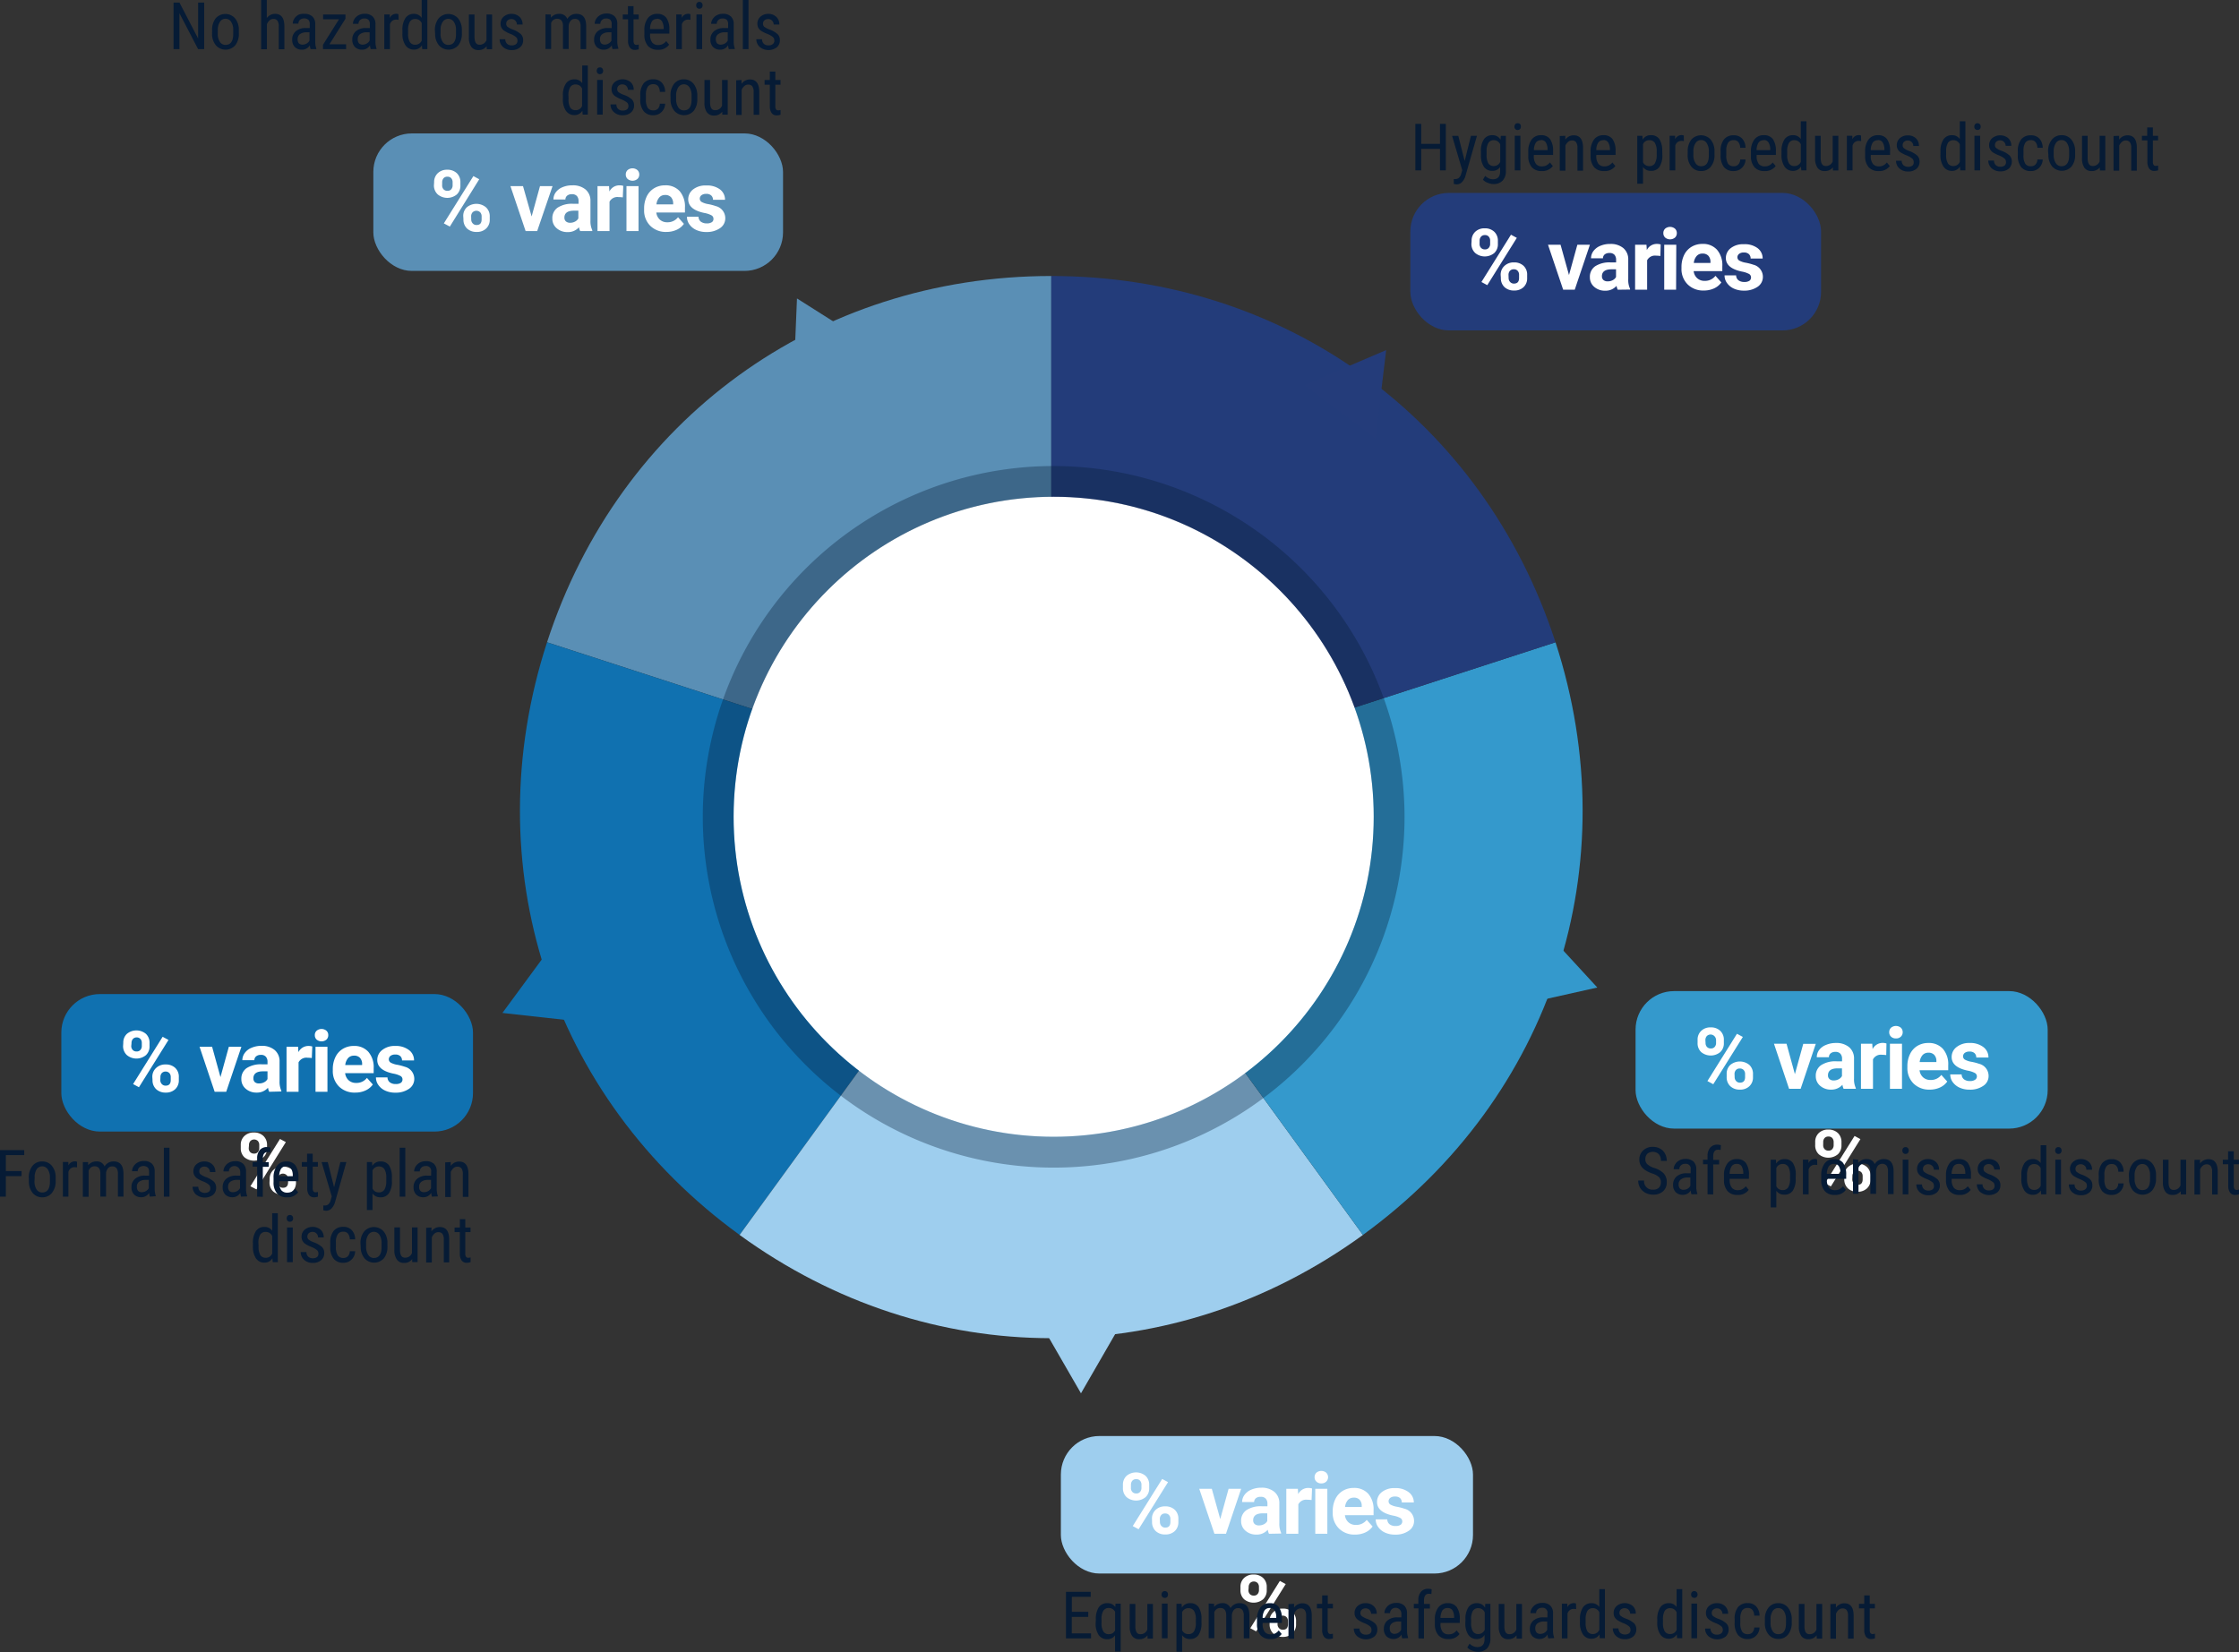<svg xmlns="http://www.w3.org/2000/svg" viewBox="0 0 581.2 428.93"><rect x="0" y="0" width="581.2" height="428.93" fill="#333333" stroke="none"/><defs><style>.cls-1{fill:#5a8fb5;}.cls-2{fill:#1071b0;}.cls-3{fill:#9eceee;}.cls-4{fill:#3499cc;}.cls-5{fill:#233c7a;}.cls-6{fill:#243c7a;}.cls-7{fill:#fff;}.cls-8{opacity:0.34;}.cls-9{fill:#061b35;}.cls-10{opacity:0;}.cls-11{fill:none;stroke:#a3a6a8;stroke-miterlimit:10;opacity:0.2;}</style></defs><g id="Layer_2" data-name="Layer 2"><g id="Layer_1-2" data-name="Layer 1"><path class="cls-1" d="M272.89,209.29,142,166.76c18.79-57.83,70.09-95.1,130.9-95.1Z"/><path class="cls-2" d="M272.89,209.29,192,320.64c-49.2-35.74-68.79-96-50-153.88Z"/><path class="cls-3" d="M272.89,209.29l80.9,111.35c-49.2,35.74-112.61,35.74-161.8,0Z"/><path class="cls-4" d="M272.89,209.29l130.89-42.53c18.8,57.84-.8,118.14-50,153.88Z"/><path class="cls-5" d="M272.89,209.29V71.66c60.81,0,112.1,37.27,130.89,95.1Z"/><rect class="cls-1" x="96.9" y="34.64" width="106.35" height="35.7" rx="10" transform="translate(300.16 104.98) rotate(-180)"/><rect class="cls-2" x="15.93" y="258.1" width="106.86" height="35.7" rx="10" transform="translate(138.71 551.9) rotate(-180)"/><rect class="cls-4" x="424.55" y="257.33" width="106.98" height="35.7" rx="10" transform="translate(956.09 550.36) rotate(-180)"/><polygon class="cls-6" points="359.82 90.9 357.07 113.8 338.61 99.97 359.82 90.9"/><polygon class="cls-1" points="206.88 77.49 226.36 89.83 205.93 100.53 206.88 77.49"/><circle class="cls-7" cx="273.51" cy="212.05" r="83.08"/><g class="cls-8"><path class="cls-9" d="M273.51,129a83.08,83.08,0,1,1-83.08,83.08A83.08,83.08,0,0,1,273.51,129m0-8a91.08,91.08,0,1,0,91.08,91.08A91.19,91.19,0,0,0,273.51,121Z"/></g><path class="cls-7" d="M32,270.78a3.09,3.09,0,0,1,.94-2.35,3.86,3.86,0,0,1,4.94,0,3.15,3.15,0,0,1,.94,2.41v.78a3.05,3.05,0,0,1-.94,2.34,3.88,3.88,0,0,1-4.93,0,3.13,3.13,0,0,1-1-2.4Zm2.07.83a1.45,1.45,0,0,0,.38,1,1.27,1.27,0,0,0,1,.39,1.22,1.22,0,0,0,1-.4,1.52,1.52,0,0,0,.36-1.07v-.79a1.5,1.5,0,0,0-.36-1,1.39,1.39,0,0,0-1.94,0,1.59,1.59,0,0,0-.37,1.1Zm2,10.68-1.52-.82,7.67-12.28,1.52.82Zm3.47-2.68a3.06,3.06,0,0,1,1-2.34,3.41,3.41,0,0,1,2.46-.89,3.48,3.48,0,0,1,2.48.88,3.13,3.13,0,0,1,.94,2.42v.78a3.07,3.07,0,0,1-.93,2.33,3.42,3.42,0,0,1-2.47.89,3.5,3.5,0,0,1-2.49-.89,3.13,3.13,0,0,1-.94-2.38Zm2.07.85a1.44,1.44,0,0,0,.39,1,1.28,1.28,0,0,0,1,.42c.88,0,1.32-.49,1.32-1.46v-.82a1.46,1.46,0,0,0-.37-1,1.4,1.4,0,0,0-1.94,0,1.55,1.55,0,0,0-.37,1.08Z"/><path class="cls-7" d="M57.23,279.66l2.17-7.87h3.26l-3.94,11.68h-3L51.8,271.79h3.26Z"/><path class="cls-7" d="M69.88,283.47a3.44,3.44,0,0,1-.31-1.05,3.79,3.79,0,0,1-2.95,1.26,4.15,4.15,0,0,1-2.84-1,3.2,3.2,0,0,1-1.13-2.5A3.29,3.29,0,0,1,64,277.34a6.81,6.81,0,0,1,4-1h1.44v-.67a1.89,1.89,0,0,0-.42-1.29,1.6,1.6,0,0,0-1.31-.49,1.86,1.86,0,0,0-1.23.38,1.28,1.28,0,0,0-.45,1H62.91a3.13,3.13,0,0,1,.63-1.88,4,4,0,0,1,1.77-1.35,6.4,6.4,0,0,1,2.57-.5,5.1,5.1,0,0,1,3.42,1.09,3.78,3.78,0,0,1,1.27,3v5.06a5.64,5.64,0,0,0,.46,2.51v.19ZM67.3,281.3a2.66,2.66,0,0,0,1.28-.31,2,2,0,0,0,.86-.83v-2H68.27q-2.34,0-2.49,1.62V280a1.25,1.25,0,0,0,.41,1A1.6,1.6,0,0,0,67.3,281.3Z"/><path class="cls-7" d="M80.94,274.71a9.79,9.79,0,0,0-1.12-.08,2.29,2.29,0,0,0-2.32,1.2v7.64H74.38V271.79h3l.08,1.39a2.91,2.91,0,0,1,2.6-1.61,3.46,3.46,0,0,1,1,.14Z"/><path class="cls-7" d="M81.72,268.77a1.49,1.49,0,0,1,.47-1.15,2,2,0,0,1,2.55,0,1.49,1.49,0,0,1,.47,1.15,1.52,1.52,0,0,1-.48,1.16,2,2,0,0,1-2.53,0A1.52,1.52,0,0,1,81.72,268.77ZM85,283.47H81.9V271.79H85Z"/><path class="cls-7" d="M92.23,283.68A5.74,5.74,0,0,1,88,282.11a5.62,5.62,0,0,1-1.61-4.2v-.3a7.08,7.08,0,0,1,.68-3.15A5,5,0,0,1,89,272.32a5.4,5.4,0,0,1,2.84-.75,4.82,4.82,0,0,1,3.77,1.52A6.1,6.1,0,0,1,97,277.37v1.27H89.59a2.92,2.92,0,0,0,.91,1.84,2.77,2.77,0,0,0,1.93.69,3.38,3.38,0,0,0,2.82-1.31l1.53,1.72a4.7,4.7,0,0,1-1.9,1.55A6.22,6.22,0,0,1,92.23,283.68Zm-.36-9.59a2,2,0,0,0-1.51.63,3.31,3.31,0,0,0-.74,1.8H94v-.25a2.29,2.29,0,0,0-.56-1.61A2,2,0,0,0,91.87,274.09Z"/><path class="cls-7" d="M104.48,280.24a1,1,0,0,0-.57-.9,6.3,6.3,0,0,0-1.82-.59c-2.78-.58-4.16-1.76-4.16-3.54a3.2,3.2,0,0,1,1.29-2.59,5.15,5.15,0,0,1,3.37-1.05,5.58,5.58,0,0,1,3.55,1.05,3.31,3.31,0,0,1,1.34,2.72h-3.12a1.56,1.56,0,0,0-.43-1.11,1.84,1.84,0,0,0-1.35-.43,1.91,1.91,0,0,0-1.22.35,1.12,1.12,0,0,0-.43.91,1,1,0,0,0,.49.84,5.19,5.19,0,0,0,1.65.55,13.77,13.77,0,0,1,2,.52,3.23,3.23,0,0,1,2.47,3.14,3.06,3.06,0,0,1-1.37,2.59,6,6,0,0,1-3.54,1,6.17,6.17,0,0,1-2.61-.52,4.34,4.34,0,0,1-1.78-1.44,3.32,3.32,0,0,1-.65-2h3a1.61,1.61,0,0,0,.61,1.28,2.46,2.46,0,0,0,1.53.44,2.26,2.26,0,0,0,1.36-.34A1.07,1.07,0,0,0,104.48,280.24Z"/><path class="cls-7" d="M62.5,297.29a3.08,3.08,0,0,1,.94-2.34,3.39,3.39,0,0,1,2.46-.9,3.43,3.43,0,0,1,2.48.89,3.15,3.15,0,0,1,.94,2.41v.78a3.05,3.05,0,0,1-.94,2.34,3.89,3.89,0,0,1-4.94,0,3.13,3.13,0,0,1-.94-2.4Zm2.07.84a1.44,1.44,0,0,0,.37,1,1.3,1.3,0,0,0,1,.39,1.22,1.22,0,0,0,1-.4,1.52,1.52,0,0,0,.36-1.07v-.8a1.5,1.5,0,0,0-.36-1,1.39,1.39,0,0,0-1.94,0,1.54,1.54,0,0,0-.37,1.1Zm2,10.68L65,308l7.68-12.28,1.52.82ZM70,306.13a3.06,3.06,0,0,1,.95-2.34,3.41,3.41,0,0,1,2.46-.89,3.48,3.48,0,0,1,2.48.88,3.13,3.13,0,0,1,.94,2.42V307a3.08,3.08,0,0,1-.93,2.34,3.9,3.9,0,0,1-5,0,3.13,3.13,0,0,1-.94-2.38Zm2.07.84a1.44,1.44,0,0,0,.39,1,1.26,1.26,0,0,0,1,.42c.88,0,1.32-.49,1.32-1.46v-.82a1.5,1.5,0,0,0-.37-1,1.4,1.4,0,0,0-1.94,0,1.51,1.51,0,0,0-.37,1.08Z"/><path class="cls-7" d="M112.69,47.32a3.13,3.13,0,0,1,.94-2.35,3.42,3.42,0,0,1,2.46-.9,3.5,3.5,0,0,1,2.49.89,3.18,3.18,0,0,1,.93,2.41v.78a3.08,3.08,0,0,1-.93,2.34,3.89,3.89,0,0,1-4.94,0,3.13,3.13,0,0,1-1-2.4Zm2.08.83a1.44,1.44,0,0,0,.37,1,1.29,1.29,0,0,0,1,.39,1.22,1.22,0,0,0,1-.4,1.56,1.56,0,0,0,.35-1.06v-.8a1.55,1.55,0,0,0-.35-1,1.25,1.25,0,0,0-1-.4,1.27,1.27,0,0,0-1,.39,1.58,1.58,0,0,0-.36,1.1Zm2,10.68L115.21,58l7.67-12.28,1.52.82Zm3.48-2.68a3.05,3.05,0,0,1,.94-2.34,3.89,3.89,0,0,1,4.94,0,3.13,3.13,0,0,1,1,2.42V57a3.07,3.07,0,0,1-.93,2.33,3.39,3.39,0,0,1-2.47.89,3.51,3.51,0,0,1-2.5-.89,3.16,3.16,0,0,1-.93-2.38Zm2.07.85a1.44,1.44,0,0,0,.39,1,1.25,1.25,0,0,0,1,.42c.87,0,1.31-.48,1.31-1.46v-.82a1.5,1.5,0,0,0-.36-1,1.41,1.41,0,0,0-2,0,1.55,1.55,0,0,0-.36,1.08Z"/><path class="cls-7" d="M138,56.2l2.17-7.87h3.26L139.44,60h-3l-3.94-11.68h3.26Z"/><path class="cls-7" d="M150.61,60a3.43,3.43,0,0,1-.32-1,3.75,3.75,0,0,1-2.94,1.26,4.17,4.17,0,0,1-2.85-1,3.19,3.19,0,0,1-1.12-2.5,3.29,3.29,0,0,1,1.37-2.85,6.83,6.83,0,0,1,4-1h1.43V52.2a1.94,1.94,0,0,0-.41-1.29,1.66,1.66,0,0,0-1.31-.49,1.87,1.87,0,0,0-1.24.38,1.28,1.28,0,0,0-.45,1h-3.11a3.12,3.12,0,0,1,.62-1.88A4.07,4.07,0,0,1,146,48.61a6.4,6.4,0,0,1,2.57-.49A5.08,5.08,0,0,1,152,49.2a3.78,3.78,0,0,1,1.27,3v5.06a5.48,5.48,0,0,0,.47,2.51V60ZM148,57.84a2.62,2.62,0,0,0,1.27-.31,2,2,0,0,0,.86-.83v-2H149q-2.34,0-2.49,1.62l0,.18a1.25,1.25,0,0,0,.41,1A1.62,1.62,0,0,0,148,57.84Z"/><path class="cls-7" d="M161.67,51.25a10,10,0,0,0-1.13-.08,2.29,2.29,0,0,0-2.32,1.2V60H155.1V48.33h3l.09,1.39a2.88,2.88,0,0,1,2.6-1.6,3.08,3.08,0,0,1,1,.14Z"/><path class="cls-7" d="M162.44,45.31a1.53,1.53,0,0,1,.47-1.15,2,2,0,0,1,2.55,0,1.5,1.5,0,0,1,.48,1.15,1.52,1.52,0,0,1-.48,1.16,2,2,0,0,1-2.54,0A1.52,1.52,0,0,1,162.44,45.31ZM165.75,60h-3.13V48.33h3.13Z"/><path class="cls-7" d="M173,60.22a5.72,5.72,0,0,1-4.18-1.57,5.59,5.59,0,0,1-1.62-4.2v-.3a7.11,7.11,0,0,1,.68-3.15,5.05,5.05,0,0,1,1.93-2.13,5.4,5.4,0,0,1,2.84-.75,4.85,4.85,0,0,1,3.78,1.51,6.15,6.15,0,0,1,1.37,4.28v1.27h-7.43a2.87,2.87,0,0,0,.91,1.84,2.74,2.74,0,0,0,1.92.69A3.37,3.37,0,0,0,176,56.4l1.53,1.72a4.64,4.64,0,0,1-1.9,1.55A6.19,6.19,0,0,1,173,60.22Zm-.36-9.59a1.93,1.93,0,0,0-1.5.63,3.24,3.24,0,0,0-.74,1.8h4.34v-.25a2.39,2.39,0,0,0-.56-1.61A2,2,0,0,0,172.59,50.63Z"/><path class="cls-7" d="M185.2,56.78a1,1,0,0,0-.57-.9,6.2,6.2,0,0,0-1.82-.59q-4.16-.87-4.16-3.54a3.2,3.2,0,0,1,1.29-2.59,5.16,5.16,0,0,1,3.37-1,5.6,5.6,0,0,1,3.56,1,3.3,3.3,0,0,1,1.33,2.72h-3.12a1.49,1.49,0,0,0-.43-1.1,1.8,1.8,0,0,0-1.35-.44,1.91,1.91,0,0,0-1.22.35,1.12,1.12,0,0,0-.43.91,1,1,0,0,0,.49.84,5.26,5.26,0,0,0,1.66.55,13.61,13.61,0,0,1,2,.52,3.23,3.23,0,0,1,2.47,3.14,3.06,3.06,0,0,1-1.37,2.59,6,6,0,0,1-3.54,1,6.13,6.13,0,0,1-2.6-.52,4.37,4.37,0,0,1-1.79-1.44,3.32,3.32,0,0,1-.65-2h3a1.64,1.64,0,0,0,.61,1.28,2.51,2.51,0,0,0,1.54.44,2.22,2.22,0,0,0,1.35-.34A1,1,0,0,0,185.2,56.78Z"/><path class="cls-7" d="M440.66,270a3.09,3.09,0,0,1,.94-2.35,3.39,3.39,0,0,1,2.46-.9,3.43,3.43,0,0,1,2.48.89,3.15,3.15,0,0,1,.94,2.41v.78a3.05,3.05,0,0,1-.94,2.34,3.89,3.89,0,0,1-4.94,0,3.13,3.13,0,0,1-.94-2.4Zm2.07.83a1.44,1.44,0,0,0,.37,1,1.3,1.3,0,0,0,1,.39,1.22,1.22,0,0,0,1-.4,1.52,1.52,0,0,0,.36-1.07V270A1.5,1.5,0,0,0,445,269a1.39,1.39,0,0,0-1.94,0,1.54,1.54,0,0,0-.37,1.1Zm2,10.68-1.52-.82,7.67-12.28,1.53.82Zm3.48-2.68a3.06,3.06,0,0,1,.95-2.34,3.88,3.88,0,0,1,4.93,0,3.13,3.13,0,0,1,.95,2.42v.78a3.07,3.07,0,0,1-.93,2.33,3.39,3.39,0,0,1-2.47.89,3.47,3.47,0,0,1-2.49-.89,3.13,3.13,0,0,1-.94-2.38Zm2.07.85a1.44,1.44,0,0,0,.39,1,1.26,1.26,0,0,0,1,.42c.88,0,1.32-.49,1.32-1.46v-.82a1.5,1.5,0,0,0-.37-1,1.28,1.28,0,0,0-1-.39,1.27,1.27,0,0,0-1,.39,1.51,1.51,0,0,0-.37,1.08Z"/><path class="cls-7" d="M465.92,278.89l2.17-7.87h3.25l-3.93,11.68h-3L460.49,271h3.26Z"/><path class="cls-7" d="M478.57,282.7a3.44,3.44,0,0,1-.31-1.05,3.79,3.79,0,0,1-2.95,1.26,4.15,4.15,0,0,1-2.84-1,3.2,3.2,0,0,1-1.13-2.5,3.29,3.29,0,0,1,1.38-2.85,6.79,6.79,0,0,1,4-1h1.44v-.67a1.89,1.89,0,0,0-.42-1.29,1.65,1.65,0,0,0-1.31-.49,1.85,1.85,0,0,0-1.23.38,1.28,1.28,0,0,0-.45,1H471.6a3.18,3.18,0,0,1,.62-1.88A4.07,4.07,0,0,1,474,271.3a6.44,6.44,0,0,1,2.57-.5,5.13,5.13,0,0,1,3.43,1.09,3.81,3.81,0,0,1,1.27,3.05V280a5.5,5.5,0,0,0,.46,2.51v.19ZM476,280.53a2.71,2.71,0,0,0,1.27-.31,2.06,2.06,0,0,0,.87-.83v-2H477q-2.34,0-2.49,1.62v.18a1.22,1.22,0,0,0,.41,1A1.6,1.6,0,0,0,476,280.53Z"/><path class="cls-7" d="M489.63,273.94a10,10,0,0,0-1.12-.08,2.28,2.28,0,0,0-2.32,1.2v7.64h-3.12V271H486l.09,1.39a2.9,2.9,0,0,1,2.6-1.61,3,3,0,0,1,1,.15Z"/><path class="cls-7" d="M490.4,268a1.57,1.57,0,0,1,.47-1.16,2,2,0,0,1,2.56,0,1.57,1.57,0,0,1,.47,1.16,1.52,1.52,0,0,1-.48,1.16,1.74,1.74,0,0,1-1.27.46,1.77,1.77,0,0,1-1.27-.46A1.52,1.52,0,0,1,490.4,268Zm3.32,14.7h-3.13V271h3.13Z"/><path class="cls-7" d="M500.91,282.91a5.74,5.74,0,0,1-4.18-1.57,5.62,5.62,0,0,1-1.61-4.2v-.3a7,7,0,0,1,.68-3.15,5,5,0,0,1,1.92-2.14,5.41,5.41,0,0,1,2.85-.75,4.85,4.85,0,0,1,3.77,1.52,6.1,6.1,0,0,1,1.38,4.28v1.27h-7.44a2.87,2.87,0,0,0,.91,1.84,2.77,2.77,0,0,0,1.93.69,3.35,3.35,0,0,0,2.81-1.31l1.54,1.72a4.7,4.7,0,0,1-1.9,1.55A6.27,6.27,0,0,1,500.91,282.91Zm-.35-9.59a2,2,0,0,0-1.51.63,3.31,3.31,0,0,0-.74,1.8h4.34v-.25a2.29,2.29,0,0,0-.56-1.61A2,2,0,0,0,500.56,273.32Z"/><path class="cls-7" d="M513.16,279.47a1,1,0,0,0-.56-.9,6.41,6.41,0,0,0-1.82-.59q-4.17-.87-4.17-3.54a3.2,3.2,0,0,1,1.29-2.59,5.18,5.18,0,0,1,3.37-1.05,5.59,5.59,0,0,1,3.56,1.05,3.3,3.3,0,0,1,1.33,2.72H513a1.52,1.52,0,0,0-.43-1.11,1.81,1.81,0,0,0-1.35-.43,1.93,1.93,0,0,0-1.22.35,1.15,1.15,0,0,0-.43.91,1,1,0,0,0,.49.84,5.26,5.26,0,0,0,1.66.55,13.26,13.26,0,0,1,2,.52,3.23,3.23,0,0,1,2.48,3.14,3,3,0,0,1-1.37,2.58,5.93,5.93,0,0,1-3.54,1,6.17,6.17,0,0,1-2.61-.52,4.44,4.44,0,0,1-1.79-1.44,3.31,3.31,0,0,1-.64-2h2.95a1.65,1.65,0,0,0,.62,1.28,2.46,2.46,0,0,0,1.53.44,2.2,2.2,0,0,0,1.35-.34A1,1,0,0,0,513.16,279.47Z"/><path class="cls-7" d="M471.19,296.53a3.12,3.12,0,0,1,.93-2.35,3.42,3.42,0,0,1,2.46-.9,3.46,3.46,0,0,1,2.49.89,3.19,3.19,0,0,1,.94,2.41v.78a3.09,3.09,0,0,1-.94,2.34,3.89,3.89,0,0,1-4.94,0,3.13,3.13,0,0,1-.94-2.4Zm2.07.83a1.44,1.44,0,0,0,.37,1,1.29,1.29,0,0,0,1,.39,1.22,1.22,0,0,0,1-.4,1.57,1.57,0,0,0,.35-1.07v-.79a1.55,1.55,0,0,0-.35-1,1.25,1.25,0,0,0-1-.4,1.27,1.27,0,0,0-1,.39,1.58,1.58,0,0,0-.36,1.1Zm2,10.68-1.52-.82,7.67-12.28,1.52.82Zm3.48-2.68a3,3,0,0,1,.95-2.34,3.41,3.41,0,0,1,2.46-.89,3.46,3.46,0,0,1,2.47.88,3.13,3.13,0,0,1,.95,2.42v.78a3.07,3.07,0,0,1-.93,2.33,3.43,3.43,0,0,1-2.47.89,3.51,3.51,0,0,1-2.5-.89,3.16,3.16,0,0,1-.93-2.38Zm2.07.85a1.44,1.44,0,0,0,.39,1,1.26,1.26,0,0,0,1,.42c.88,0,1.31-.49,1.31-1.46v-.82a1.48,1.48,0,0,0-.36-1,1.41,1.41,0,0,0-1.95,0,1.53,1.53,0,0,0-.36,1.08Z"/><polygon class="cls-3" points="280.6 361.76 269.07 341.78 292.13 341.78 280.6 361.76"/><rect class="cls-5" x="366.1" y="50.09" width="106.61" height="35.7" rx="10" transform="translate(838.81 135.88) rotate(-180)"/><path class="cls-7" d="M382,62.53a3.13,3.13,0,0,1,.94-2.35,3.42,3.42,0,0,1,2.46-.9,3.46,3.46,0,0,1,2.48.89,3.15,3.15,0,0,1,.94,2.41v.78a3.05,3.05,0,0,1-.94,2.34,3.88,3.88,0,0,1-4.93,0,3.13,3.13,0,0,1-1-2.4Zm2.07.83a1.45,1.45,0,0,0,.38,1,1.28,1.28,0,0,0,1,.39,1.19,1.19,0,0,0,1-.4,1.51,1.51,0,0,0,.36-1.06v-.8a1.52,1.52,0,0,0-.36-1.05,1.22,1.22,0,0,0-1-.4,1.25,1.25,0,0,0-1,.4,1.54,1.54,0,0,0-.37,1.09Zm2,10.68-1.52-.82,7.67-12.28,1.52.82Zm3.47-2.67a3.07,3.07,0,0,1,1-2.35,3.45,3.45,0,0,1,2.46-.89,3.48,3.48,0,0,1,2.48.88,3.13,3.13,0,0,1,.94,2.42v.78a3.1,3.1,0,0,1-.92,2.33,3.41,3.41,0,0,1-2.48.89,3.5,3.5,0,0,1-2.49-.89,3.16,3.16,0,0,1-.94-2.38Zm2.07.84a1.44,1.44,0,0,0,.39,1,1.28,1.28,0,0,0,1,.42c.88,0,1.32-.48,1.32-1.45v-.82a1.46,1.46,0,0,0-.37-1.05,1.25,1.25,0,0,0-1-.39,1.28,1.28,0,0,0-1,.39,1.55,1.55,0,0,0-.37,1.08Z"/><path class="cls-7" d="M407.28,71.41l2.17-7.87h3.26l-3.94,11.68h-3l-3.94-11.68h3.26Z"/><path class="cls-7" d="M419.93,75.22a3.74,3.74,0,0,1-.31-1,3.77,3.77,0,0,1-2.94,1.26,4.16,4.16,0,0,1-2.85-1,3.2,3.2,0,0,1-1.13-2.5,3.29,3.29,0,0,1,1.38-2.85,6.83,6.83,0,0,1,4-1h1.43v-.66a2,2,0,0,0-.41-1.3,1.67,1.67,0,0,0-1.32-.48,1.86,1.86,0,0,0-1.23.37,1.28,1.28,0,0,0-.45,1H413a3.13,3.13,0,0,1,.63-1.88,4.15,4.15,0,0,1,1.77-1.35,6.4,6.4,0,0,1,2.57-.49,5.08,5.08,0,0,1,3.42,1.08,3.78,3.78,0,0,1,1.27,3v5.06a5.45,5.45,0,0,0,.47,2.51v.19Zm-2.58-2.17a2.66,2.66,0,0,0,1.28-.31,2,2,0,0,0,.86-.82v-2h-1.16c-1.57,0-2.4.54-2.5,1.62v.18a1.25,1.25,0,0,0,.41,1A1.62,1.62,0,0,0,417.35,73.05Z"/><path class="cls-7" d="M431,66.47a8.09,8.09,0,0,0-1.12-.09,2.29,2.29,0,0,0-2.32,1.2v7.64h-3.12V63.54h2.95l.09,1.39a2.88,2.88,0,0,1,2.6-1.6,3.12,3.12,0,0,1,1,.14Z"/><path class="cls-7" d="M431.77,60.52a1.53,1.53,0,0,1,.47-1.15,2,2,0,0,1,2.55,0,1.5,1.5,0,0,1,.48,1.15,1.55,1.55,0,0,1-.48,1.17,2,2,0,0,1-2.54,0A1.55,1.55,0,0,1,431.77,60.52Zm3.31,14.7H432V63.54h3.13Z"/><path class="cls-7" d="M442.28,75.43a5.7,5.7,0,0,1-4.18-1.57,5.59,5.59,0,0,1-1.62-4.2v-.3a7.14,7.14,0,0,1,.68-3.15,5.05,5.05,0,0,1,1.93-2.13,5.4,5.4,0,0,1,2.84-.75,4.82,4.82,0,0,1,3.77,1.51,6.1,6.1,0,0,1,1.38,4.28v1.27h-7.44a2.88,2.88,0,0,0,.92,1.84,2.74,2.74,0,0,0,1.92.69,3.38,3.38,0,0,0,2.82-1.31l1.53,1.72a4.7,4.7,0,0,1-1.9,1.55A6.22,6.22,0,0,1,442.28,75.43Zm-.36-9.59a1.93,1.93,0,0,0-1.5.63,3.17,3.17,0,0,0-.74,1.8H444V68a2.31,2.31,0,0,0-.56-1.61A2,2,0,0,0,441.92,65.84Z"/><path class="cls-7" d="M454.53,72a1,1,0,0,0-.57-.9,6.3,6.3,0,0,0-1.82-.59Q448,69.63,448,67a3.2,3.2,0,0,1,1.29-2.59,5.16,5.16,0,0,1,3.37-1,5.55,5.55,0,0,1,3.55,1,3.31,3.31,0,0,1,1.34,2.72h-3.12A1.53,1.53,0,0,0,454,66a1.8,1.8,0,0,0-1.35-.44,1.85,1.85,0,0,0-1.22.36,1.09,1.09,0,0,0-.43.9,1,1,0,0,0,.49.84,5.28,5.28,0,0,0,1.65.55,13.42,13.42,0,0,1,2,.52,3.23,3.23,0,0,1,2.47,3.14,3.06,3.06,0,0,1-1.37,2.59,6,6,0,0,1-3.54,1,6.17,6.17,0,0,1-2.61-.52,4.34,4.34,0,0,1-1.78-1.44,3.31,3.31,0,0,1-.65-2h3a1.64,1.64,0,0,0,.61,1.27,2.46,2.46,0,0,0,1.53.44,2.26,2.26,0,0,0,1.36-.34A1.06,1.06,0,0,0,454.53,72Z"/><polygon class="cls-2" points="130.42 263 144.09 244.42 153.34 265.54 130.42 263"/><g class="cls-10"><circle class="cls-11" cx="273.51" cy="212.05" r="161.08"/><circle class="cls-11" cx="271.81" cy="212.05" r="150.03"/></g><polygon class="cls-4" points="414.63 256.4 392.12 261.43 399.01 239.42 414.63 256.4"/><rect class="cls-3" x="275.39" y="372.86" width="106.98" height="35.7" rx="10" transform="translate(657.75 781.41) rotate(-180)"/><path class="cls-7" d="M291.49,385.54a3.09,3.09,0,0,1,.94-2.35,3.86,3.86,0,0,1,4.94,0,3.15,3.15,0,0,1,.94,2.41v.78a3.05,3.05,0,0,1-.94,2.34,3.88,3.88,0,0,1-4.93,0,3.13,3.13,0,0,1-.95-2.4Zm2.07.83a1.45,1.45,0,0,0,.38,1,1.27,1.27,0,0,0,1,.39,1.19,1.19,0,0,0,1-.4,1.52,1.52,0,0,0,.36-1.07v-.79a1.49,1.49,0,0,0-.36-1.05,1.22,1.22,0,0,0-1-.4,1.27,1.27,0,0,0-1,.39,1.59,1.59,0,0,0-.37,1.1Zm2,10.68-1.52-.82L301.68,384l1.52.82Zm3.47-2.68A3.06,3.06,0,0,1,300,392a3.45,3.45,0,0,1,2.46-.89,3.48,3.48,0,0,1,2.48.88,3.13,3.13,0,0,1,.94,2.42v.77a3.11,3.11,0,0,1-.92,2.34,3.46,3.46,0,0,1-2.48.89,3.5,3.5,0,0,1-2.49-.89,3.16,3.16,0,0,1-.94-2.38Zm2.07.84a1.44,1.44,0,0,0,.39,1,1.28,1.28,0,0,0,1,.42c.88,0,1.32-.49,1.32-1.46v-.82a1.44,1.44,0,0,0-.37-1,1.25,1.25,0,0,0-1-.39,1.27,1.27,0,0,0-1,.39,1.54,1.54,0,0,0-.37,1.08Z"/><path class="cls-7" d="M316.75,394.42l2.17-7.87h3.26l-3.94,11.68h-3l-3.94-11.68h3.26Z"/><path class="cls-7" d="M329.4,398.23a3.74,3.74,0,0,1-.31-1.05,3.78,3.78,0,0,1-2.95,1.26,4.15,4.15,0,0,1-2.84-1,3.2,3.2,0,0,1-1.13-2.5,3.29,3.29,0,0,1,1.38-2.85,6.74,6.74,0,0,1,4-1H329v-.67a1.89,1.89,0,0,0-.42-1.29,1.6,1.6,0,0,0-1.31-.49A1.86,1.86,0,0,0,326,389a1.28,1.28,0,0,0-.45,1h-3.12a3.11,3.11,0,0,1,.63-1.88,4.07,4.07,0,0,1,1.77-1.35,6.4,6.4,0,0,1,2.57-.5,5.08,5.08,0,0,1,3.42,1.09,3.78,3.78,0,0,1,1.27,3.05v5.06a5.64,5.64,0,0,0,.46,2.51v.19Zm-2.58-2.17a2.78,2.78,0,0,0,1.28-.31,2,2,0,0,0,.86-.83v-2h-1.17q-2.34,0-2.49,1.62v.18a1.25,1.25,0,0,0,.41,1A1.62,1.62,0,0,0,326.82,396.06Z"/><path class="cls-7" d="M340.46,389.47a9.79,9.79,0,0,0-1.12-.08,2.29,2.29,0,0,0-2.32,1.2v7.64H333.9V386.55h3l.08,1.39a2.91,2.91,0,0,1,2.6-1.61,3.46,3.46,0,0,1,1,.14Z"/><path class="cls-7" d="M341.24,383.53a1.57,1.57,0,0,1,.47-1.16,2,2,0,0,1,2.55,0,1.64,1.64,0,0,1,0,2.32,1.77,1.77,0,0,1-1.27.46,1.74,1.74,0,0,1-1.27-.46A1.52,1.52,0,0,1,341.24,383.53Zm3.31,14.7h-3.13V386.55h3.13Z"/><path class="cls-7" d="M351.75,398.44a5.7,5.7,0,0,1-4.18-1.57,5.59,5.59,0,0,1-1.62-4.2v-.3a7.08,7.08,0,0,1,.68-3.15,5.08,5.08,0,0,1,1.93-2.14,5.4,5.4,0,0,1,2.84-.75,4.85,4.85,0,0,1,3.77,1.51,6.15,6.15,0,0,1,1.38,4.29v1.27h-7.44a2.92,2.92,0,0,0,.91,1.84,2.78,2.78,0,0,0,1.93.69,3.38,3.38,0,0,0,2.82-1.31l1.53,1.72a4.7,4.7,0,0,1-1.9,1.55A6.22,6.22,0,0,1,351.75,398.44Zm-.36-9.59a2,2,0,0,0-1.51.63,3.24,3.24,0,0,0-.73,1.8h4.33V391a2.29,2.29,0,0,0-.56-1.61A2,2,0,0,0,351.39,388.85Z"/><path class="cls-7" d="M364,395a1,1,0,0,0-.57-.9,6.3,6.3,0,0,0-1.82-.59q-4.16-.87-4.16-3.54a3.22,3.22,0,0,1,1.29-2.6,5.2,5.2,0,0,1,3.37-1,5.58,5.58,0,0,1,3.55,1.05A3.31,3.31,0,0,1,367,390.1h-3.12a1.56,1.56,0,0,0-.43-1.11,1.84,1.84,0,0,0-1.35-.43,1.91,1.91,0,0,0-1.22.35,1.12,1.12,0,0,0-.43.91,1,1,0,0,0,.49.84,5.19,5.19,0,0,0,1.65.55,13.77,13.77,0,0,1,2,.52,3.23,3.23,0,0,1,2.47,3.14,3,3,0,0,1-1.37,2.58,5.89,5.89,0,0,1-3.54,1,6.17,6.17,0,0,1-2.61-.52,4.34,4.34,0,0,1-1.78-1.44,3.34,3.34,0,0,1-.65-2h3a1.64,1.64,0,0,0,.61,1.28,2.46,2.46,0,0,0,1.53.44,2.26,2.26,0,0,0,1.36-.34A1.07,1.07,0,0,0,364,395Z"/><path class="cls-7" d="M322,412.05a3.08,3.08,0,0,1,.94-2.34,3.39,3.39,0,0,1,2.46-.9,3.43,3.43,0,0,1,2.48.89,3.13,3.13,0,0,1,.94,2.41v.78a3.05,3.05,0,0,1-.94,2.34,3.89,3.89,0,0,1-4.94,0,3.13,3.13,0,0,1-.94-2.4Zm2.07.84a1.44,1.44,0,0,0,.37,1,1.3,1.3,0,0,0,1,.39,1.22,1.22,0,0,0,1-.4,1.52,1.52,0,0,0,.36-1.07v-.8a1.48,1.48,0,0,0-.36-1,1.39,1.39,0,0,0-1.94,0,1.54,1.54,0,0,0-.37,1.1Zm2,10.68-1.52-.82,7.68-12.28,1.52.82Zm3.48-2.68a3.06,3.06,0,0,1,1-2.34,3.41,3.41,0,0,1,2.46-.89,3.48,3.48,0,0,1,2.48.88,3.13,3.13,0,0,1,.94,2.42v.77a3.08,3.08,0,0,1-.93,2.34A3.43,3.43,0,0,1,333,425a3.48,3.48,0,0,1-2.49-.89,3.13,3.13,0,0,1-.94-2.38Zm2.07.84a1.44,1.44,0,0,0,.39,1,1.26,1.26,0,0,0,1,.42c.88,0,1.32-.49,1.32-1.46v-.82a1.44,1.44,0,0,0-.37-1,1.4,1.4,0,0,0-1.94,0,1.48,1.48,0,0,0-.37,1.07Z"/><path class="cls-9" d="M375.31,44.24h-1.52V38.66h-4.87v5.58H367.4V32.16h1.52v5.19h4.87V32.16h1.52Z"/><path class="cls-9" d="M380.2,41.8l1.63-6.54h1.56l-2.94,10.25a3.92,3.92,0,0,1-.94,1.76,1.89,1.89,0,0,1-1.37.6,2.86,2.86,0,0,1-.77-.13V46.49l.33,0a1.48,1.48,0,0,0,1-.31,2.15,2.15,0,0,0,.58-1l.29-1-2.64-8.91h1.61Z"/><path class="cls-9" d="M384.42,39.35a5.49,5.49,0,0,1,.76-3.18,2.59,2.59,0,0,1,2.24-1.07,2.3,2.3,0,0,1,2.08,1.17l.08-1h1.32v9.07a3.57,3.57,0,0,1-.85,2.56,3.17,3.17,0,0,1-2.38.89,4,4,0,0,1-1.49-.33,3,3,0,0,1-1.24-.81l.59-1a2.82,2.82,0,0,0,2,.9c1.22,0,1.85-.67,1.88-2V43.36a2.3,2.3,0,0,1-2,1,2.56,2.56,0,0,1-2.18-1,5.15,5.15,0,0,1-.81-3Zm1.47.83a4.35,4.35,0,0,0,.44,2.22,1.61,1.61,0,0,0,1.46.71A1.76,1.76,0,0,0,389.43,42V37.5a1.77,1.77,0,0,0-1.62-1.1,1.59,1.59,0,0,0-1.46.71,4.24,4.24,0,0,0-.46,2.18Z"/><path class="cls-9" d="M394.79,32.88a.91.91,0,0,1-.21.62.77.77,0,0,1-.63.25.75.75,0,0,1-.62-.25.91.91,0,0,1-.21-.62,1,1,0,0,1,.21-.63A.75.75,0,0,1,394,32a.77.77,0,0,1,.63.26A1,1,0,0,1,394.79,32.88Zm-.12,11.36H393.2v-9h1.47Z"/><path class="cls-9" d="M400.19,44.41a3.26,3.26,0,0,1-2.57-1,4.32,4.32,0,0,1-.91-2.93V39.39a5.08,5.08,0,0,1,.87-3.15A2.92,2.92,0,0,1,400,35.1a2.78,2.78,0,0,1,2.35,1,5.15,5.15,0,0,1,.8,3.13v1h-5v.21a3.3,3.3,0,0,0,.54,2.1,1.9,1.9,0,0,0,1.56.66,2.47,2.47,0,0,0,1.15-.25,2.82,2.82,0,0,0,.92-.77l.77.93A3.36,3.36,0,0,1,400.19,44.41Zm-.16-8a1.56,1.56,0,0,0-1.36.63,3.71,3.71,0,0,0-.5,1.94h3.54v-.2a3.4,3.4,0,0,0-.46-1.82A1.41,1.41,0,0,0,400,36.36Z"/><path class="cls-9" d="M406.33,35.26l0,1a2.64,2.64,0,0,1,2.18-1.13c1.59,0,2.39,1.06,2.42,3.18v6h-1.46v-5.9a2.43,2.43,0,0,0-.36-1.5,1.27,1.27,0,0,0-1.06-.44,1.46,1.46,0,0,0-1,.37,2.64,2.64,0,0,0-.7.95v6.52h-1.47v-9Z"/><path class="cls-9" d="M416.38,44.41a3.28,3.28,0,0,1-2.58-1,4.37,4.37,0,0,1-.91-2.93V39.39a5,5,0,0,1,.88-3.15,2.9,2.9,0,0,1,2.44-1.14,2.8,2.8,0,0,1,2.36,1,5.15,5.15,0,0,1,.8,3.13v1h-5v.21a3.24,3.24,0,0,0,.55,2.1,1.9,1.9,0,0,0,1.56.66,2.45,2.45,0,0,0,1.14-.25,2.85,2.85,0,0,0,.93-.77l.76.93A3.34,3.34,0,0,1,416.38,44.41Zm-.17-8a1.53,1.53,0,0,0-1.35.63,3.71,3.71,0,0,0-.5,1.94h3.54v-.2a3.4,3.4,0,0,0-.46-1.82A1.42,1.42,0,0,0,416.21,36.36Z"/><path class="cls-9" d="M431.51,40.19a5.34,5.34,0,0,1-.77,3.17,2.52,2.52,0,0,1-2.17,1,2.41,2.41,0,0,1-2.08-1V47.7H425V35.26h1.33l.07,1a2.35,2.35,0,0,1,2.12-1.16,2.53,2.53,0,0,1,2.21,1,5.51,5.51,0,0,1,.75,3.08Zm-1.46-.84a4.18,4.18,0,0,0-.47-2.23,1.62,1.62,0,0,0-1.49-.72,1.72,1.72,0,0,0-1.6,1.05v4.68a1.74,1.74,0,0,0,1.62,1,1.62,1.62,0,0,0,1.46-.72,4.2,4.2,0,0,0,.48-2.2Z"/><path class="cls-9" d="M437.11,36.64a3.37,3.37,0,0,0-.66-.06,1.63,1.63,0,0,0-1.58,1.24v6.42H433.4v-9h1.43l0,.92a1.81,1.81,0,0,1,1.66-1.08,1.44,1.44,0,0,1,.59.11Z"/><path class="cls-9" d="M438.1,39.34a4.71,4.71,0,0,1,.95-3.1,3.36,3.36,0,0,1,5,0,4.59,4.59,0,0,1,1,3v.95a4.67,4.67,0,0,1-.95,3.08,3.11,3.11,0,0,1-2.52,1.14,3.14,3.14,0,0,1-2.5-1.1,4.59,4.59,0,0,1-1-3Zm1.47.85a3.71,3.71,0,0,0,.55,2.17,1.69,1.69,0,0,0,1.46.8c1.3,0,2-.94,2-2.81v-1a3.76,3.76,0,0,0-.55-2.18,1.67,1.67,0,0,0-1.47-.8,1.65,1.65,0,0,0-1.44.8,3.75,3.75,0,0,0-.55,2.17Z"/><path class="cls-9" d="M450.06,43.16a1.52,1.52,0,0,0,1.17-.46,1.89,1.89,0,0,0,.49-1.29h1.38a3,3,0,0,1-.92,2.15,2.88,2.88,0,0,1-2.12.85,3.11,3.11,0,0,1-2.54-1,4.81,4.81,0,0,1-.88-3.13v-1a4.74,4.74,0,0,1,.87-3.09,3.11,3.11,0,0,1,2.55-1.06,2.84,2.84,0,0,1,2.18.87,3.51,3.51,0,0,1,.86,2.38h-1.38a2.51,2.51,0,0,0-.48-1.49,1.46,1.46,0,0,0-1.18-.5,1.69,1.69,0,0,0-1.46.64,3.74,3.74,0,0,0-.49,2.11v1.15a4,4,0,0,0,.47,2.24A1.69,1.69,0,0,0,450.06,43.16Z"/><path class="cls-9" d="M458,44.41a3.28,3.28,0,0,1-2.58-1,4.32,4.32,0,0,1-.91-2.93V39.39a5,5,0,0,1,.88-3.15,2.89,2.89,0,0,1,2.44-1.14,2.8,2.8,0,0,1,2.36,1,5.22,5.22,0,0,1,.8,3.13v1h-5v.21a3.3,3.3,0,0,0,.54,2.1,1.93,1.93,0,0,0,1.57.66,2.45,2.45,0,0,0,1.14-.25,2.85,2.85,0,0,0,.93-.77l.76.93A3.35,3.35,0,0,1,458,44.41Zm-.17-8a1.53,1.53,0,0,0-1.35.63,3.62,3.62,0,0,0-.5,1.94h3.54v-.2a3.39,3.39,0,0,0-.47-1.82A1.39,1.39,0,0,0,457.84,36.36Z"/><path class="cls-9" d="M462.45,39.35a5.49,5.49,0,0,1,.77-3.17,2.58,2.58,0,0,1,2.23-1.08,2.32,2.32,0,0,1,2,1V31.49h1.47V44.24h-1.34l-.08-1a2.32,2.32,0,0,1-2.07,1.13,2.55,2.55,0,0,1-2.18-1.08,5.2,5.2,0,0,1-.81-3.06Zm1.47.83a4.24,4.24,0,0,0,.45,2.22,1.59,1.59,0,0,0,1.46.71A1.73,1.73,0,0,0,467.46,42V37.48a1.77,1.77,0,0,0-1.63-1.08,1.61,1.61,0,0,0-1.46.71,4.25,4.25,0,0,0-.45,2.18Z"/><path class="cls-9" d="M475.77,43.46a2.54,2.54,0,0,1-2.13.95,2.16,2.16,0,0,1-1.85-.84,4.19,4.19,0,0,1-.63-2.45V35.26h1.46V41c0,1.4.42,2.1,1.27,2.1a1.84,1.84,0,0,0,1.84-1.2V35.26h1.47v9h-1.4Z"/><path class="cls-9" d="M483.12,36.64a3.55,3.55,0,0,0-.67-.06,1.61,1.61,0,0,0-1.57,1.24v6.42h-1.47v-9h1.42l0,.92a1.83,1.83,0,0,1,1.67-1.08,1.43,1.43,0,0,1,.58.11Z"/><path class="cls-9" d="M487.63,44.41a3.26,3.26,0,0,1-2.57-1,4.32,4.32,0,0,1-.91-2.93V39.39a5.08,5.08,0,0,1,.87-3.15,2.92,2.92,0,0,1,2.45-1.14,2.78,2.78,0,0,1,2.35,1,5.15,5.15,0,0,1,.8,3.13v1h-5v.21a3.3,3.3,0,0,0,.54,2.1,1.91,1.91,0,0,0,1.56.66,2.47,2.47,0,0,0,1.15-.25,2.82,2.82,0,0,0,.92-.77l.77.93A3.36,3.36,0,0,1,487.63,44.41Zm-.16-8a1.56,1.56,0,0,0-1.36.63,3.63,3.63,0,0,0-.49,1.94h3.53v-.2a3.4,3.4,0,0,0-.46-1.82A1.41,1.41,0,0,0,487.47,36.36Z"/><path class="cls-9" d="M496.75,42a1.09,1.09,0,0,0-.36-.82,5.41,5.41,0,0,0-1.38-.8,8.73,8.73,0,0,1-1.67-.83,2.38,2.38,0,0,1-.73-.8,2.18,2.18,0,0,1-.24-1.06,2.37,2.37,0,0,1,.8-1.82,3,3,0,0,1,2.05-.72,2.92,2.92,0,0,1,2.11.76,2.59,2.59,0,0,1,.79,2h-1.46a1.43,1.43,0,0,0-.4-1,1.36,1.36,0,0,0-1-.43,1.49,1.49,0,0,0-1,.33,1.2,1.2,0,0,0-.37.9,1,1,0,0,0,.27.72,4.87,4.87,0,0,0,1.3.72,6.83,6.83,0,0,1,2.23,1.25,2.17,2.17,0,0,1,.59,1.55,2.37,2.37,0,0,1-.81,1.88,3.17,3.17,0,0,1-2.16.7,3.24,3.24,0,0,1-2.27-.8,2.68,2.68,0,0,1-.87-2h1.47a1.64,1.64,0,0,0,.46,1.17,2,2,0,0,0,2.32.1A1.09,1.09,0,0,0,496.75,42Z"/><path class="cls-9" d="M503.71,39.35a5.41,5.41,0,0,1,.78-3.17,2.57,2.57,0,0,1,2.23-1.08,2.34,2.34,0,0,1,2,1V31.49h1.46V44.24h-1.34l-.08-1a2.31,2.31,0,0,1-2.06,1.13,2.57,2.57,0,0,1-2.19-1.08,5.2,5.2,0,0,1-.81-3.06Zm1.47.83a4.24,4.24,0,0,0,.45,2.22,1.61,1.61,0,0,0,1.46.71A1.75,1.75,0,0,0,508.73,42V37.48a1.77,1.77,0,0,0-1.63-1.08,1.6,1.6,0,0,0-1.46.71,4.24,4.24,0,0,0-.46,2.18Z"/><path class="cls-9" d="M514.15,32.88a1,1,0,0,1-.2.62.92.92,0,0,1-1.26,0,.91.91,0,0,1-.2-.62,1,1,0,0,1,.2-.63.88.88,0,0,1,1.25,0A1,1,0,0,1,514.15,32.88ZM514,44.24h-1.47v-9H514Z"/><path class="cls-9" d="M520.71,42a1.09,1.09,0,0,0-.36-.82,5.13,5.13,0,0,0-1.37-.8,8.89,8.89,0,0,1-1.68-.83,2.45,2.45,0,0,1-.72-.8,2.18,2.18,0,0,1-.24-1.06,2.34,2.34,0,0,1,.8-1.82,3.28,3.28,0,0,1,4.15,0,2.6,2.6,0,0,1,.8,2h-1.46a1.44,1.44,0,0,0-.41-1,1.36,1.36,0,0,0-1-.43,1.45,1.45,0,0,0-1,.33,1.16,1.16,0,0,0-.37.9,1,1,0,0,0,.27.72,4.87,4.87,0,0,0,1.3.72,6.65,6.65,0,0,1,2.22,1.25,2.17,2.17,0,0,1,.59,1.55,2.4,2.4,0,0,1-.8,1.88,3.17,3.17,0,0,1-2.16.7,3.25,3.25,0,0,1-2.28-.8,2.68,2.68,0,0,1-.87-2h1.48a1.68,1.68,0,0,0,.45,1.17,1.65,1.65,0,0,0,1.22.43,1.67,1.67,0,0,0,1.11-.33A1.11,1.11,0,0,0,520.71,42Z"/><path class="cls-9" d="M527.21,43.16a1.52,1.52,0,0,0,1.17-.46,1.94,1.94,0,0,0,.48-1.29h1.39a3.08,3.08,0,0,1-.92,2.15,2.9,2.9,0,0,1-2.12.85,3.11,3.11,0,0,1-2.54-1,4.75,4.75,0,0,1-.88-3.13v-1a4.74,4.74,0,0,1,.87-3.09,3.09,3.09,0,0,1,2.54-1.06,2.85,2.85,0,0,1,2.19.87,3.56,3.56,0,0,1,.86,2.38h-1.39a2.38,2.38,0,0,0-.48-1.49,1.43,1.43,0,0,0-1.18-.5,1.67,1.67,0,0,0-1.45.64,3.66,3.66,0,0,0-.49,2.11v1.15a4,4,0,0,0,.47,2.24A1.69,1.69,0,0,0,527.21,43.16Z"/><path class="cls-9" d="M531.64,39.34a4.65,4.65,0,0,1,1-3.1,3.1,3.1,0,0,1,2.51-1.14,3.15,3.15,0,0,1,2.51,1.11,4.59,4.59,0,0,1,1,3v.95a4.66,4.66,0,0,1-.94,3.08,3.38,3.38,0,0,1-5,0,4.58,4.58,0,0,1-1-3Zm1.46.85a3.78,3.78,0,0,0,.55,2.17,1.69,1.69,0,0,0,1.46.8c1.3,0,2-.94,2-2.81v-1a3.84,3.84,0,0,0-.54-2.18,1.69,1.69,0,0,0-1.47-.8,1.65,1.65,0,0,0-1.45.8,3.83,3.83,0,0,0-.55,2.17Z"/><path class="cls-9" d="M545.06,43.46a2.55,2.55,0,0,1-2.14.95,2.15,2.15,0,0,1-1.84-.84,4.19,4.19,0,0,1-.63-2.45V35.26h1.46V41q0,2.1,1.26,2.1a1.85,1.85,0,0,0,1.85-1.2V35.26h1.47v9h-1.4Z"/><path class="cls-9" d="M550.08,35.26l0,1a2.64,2.64,0,0,1,2.18-1.13c1.59,0,2.4,1.06,2.42,3.18v6h-1.46v-5.9a2.51,2.51,0,0,0-.35-1.5,1.3,1.3,0,0,0-1.06-.44,1.47,1.47,0,0,0-1,.37,2.64,2.64,0,0,0-.7.95v6.52h-1.47v-9Z"/><path class="cls-9" d="M558.84,33.09v2.17h1.36v1.19h-1.36V42a1.46,1.46,0,0,0,.18.8.64.64,0,0,0,.6.28,2.09,2.09,0,0,0,.59-.1l0,1.24a3.2,3.2,0,0,1-1,.16,1.55,1.55,0,0,1-1.33-.62,3,3,0,0,1-.46-1.76V36.45H556V35.26h1.37V33.09Z"/><path class="cls-9" d="M431.13,307a1.83,1.83,0,0,0-.49-1.38,4.87,4.87,0,0,0-1.76-.94,7.59,7.59,0,0,1-2-1,3.37,3.37,0,0,1-1-1.14,3.08,3.08,0,0,1-.34-1.48,3.14,3.14,0,0,1,1-2.36,3.46,3.46,0,0,1,2.51-.93,3.68,3.68,0,0,1,1.89.47,3.19,3.19,0,0,1,1.28,1.32,3.88,3.88,0,0,1,.45,1.86h-1.53a2.55,2.55,0,0,0-.54-1.74,2.27,2.27,0,0,0-3-.1,2,2,0,0,0-.5,1.45,1.67,1.67,0,0,0,.55,1.28,4.7,4.7,0,0,0,1.69.92,5.83,5.83,0,0,1,2.55,1.46,3.28,3.28,0,0,1,.77,2.26,3.07,3.07,0,0,1-.95,2.35,3.69,3.69,0,0,1-2.6.88,4.15,4.15,0,0,1-1.95-.46,3.49,3.49,0,0,1-1.4-1.29,3.62,3.62,0,0,1-.51-1.91h1.52a2.16,2.16,0,0,0,2.34,2.36,2,2,0,0,0,1.51-.51A1.93,1.93,0,0,0,431.13,307Z"/><path class="cls-9" d="M439.08,310.09a3.27,3.27,0,0,1-.19-1,2.35,2.35,0,0,1-2,1.14,2.56,2.56,0,0,1-1.9-.68,2.6,2.6,0,0,1-.69-1.93,2.75,2.75,0,0,1,.93-2.18,3.86,3.86,0,0,1,2.55-.82h1.08v-.95a1.26,1.26,0,0,0-1.44-1.49,1.47,1.47,0,0,0-1.08.4,1.3,1.3,0,0,0-.42,1h-1.47a2.41,2.41,0,0,1,.41-1.32,2.82,2.82,0,0,1,1.1-1,3.26,3.26,0,0,1,1.53-.36,3,3,0,0,1,2.1.68,2.69,2.69,0,0,1,.73,2v4.53a5.69,5.69,0,0,0,.28,1.81v.13Zm-2-1.17a2,2,0,0,0,1-.3,1.88,1.88,0,0,0,.71-.75v-2.14H438a2.76,2.76,0,0,0-1.65.47,1.49,1.49,0,0,0-.61,1.26,1.67,1.67,0,0,0,.31,1.11A1.34,1.34,0,0,0,437.12,308.92Z"/><path class="cls-9" d="M443.25,310.09v-7.8h-1.18v-1.18h1.18v-1a3.19,3.19,0,0,1,.69-2.14,2.36,2.36,0,0,1,1.89-.77,3,3,0,0,1,.88.14l-.07,1.24a2.87,2.87,0,0,0-.67-.07c-.84,0-1.26.59-1.26,1.79v.85h1.54v1.18h-1.54v7.8Z"/><path class="cls-9" d="M451,310.25a3.24,3.24,0,0,1-2.57-1,4.28,4.28,0,0,1-.92-2.93v-1.09a5,5,0,0,1,.88-3.15,2.9,2.9,0,0,1,2.44-1.14,2.8,2.8,0,0,1,2.36,1,5.14,5.14,0,0,1,.8,3.12v1h-5v.2a3.31,3.31,0,0,0,.55,2.11,1.92,1.92,0,0,0,1.56.65,2.58,2.58,0,0,0,1.14-.24,3,3,0,0,0,.93-.78l.76.93A3.3,3.3,0,0,1,451,310.25Zm-.17-8.05a1.53,1.53,0,0,0-1.35.63,3.78,3.78,0,0,0-.5,1.95h3.54v-.2a3.44,3.44,0,0,0-.46-1.83A1.42,1.42,0,0,0,450.82,302.2Z"/><path class="cls-9" d="M466.12,306a5.33,5.33,0,0,1-.77,3.18,2.51,2.51,0,0,1-2.17,1,2.41,2.41,0,0,1-2.08-1v4.31h-1.46V301.11H461l.07,1a2.37,2.37,0,0,1,2.12-1.16,2.53,2.53,0,0,1,2.21,1,5.45,5.45,0,0,1,.75,3.08Zm-1.46-.84a4.19,4.19,0,0,0-.46-2.23,1.65,1.65,0,0,0-1.5-.72,1.73,1.73,0,0,0-1.6,1.06V308a1.73,1.73,0,0,0,1.62,1,1.62,1.62,0,0,0,1.46-.72,4,4,0,0,0,.48-2.19Z"/><path class="cls-9" d="M471.73,302.48a4.68,4.68,0,0,0-.67-.05,1.62,1.62,0,0,0-1.58,1.23v6.43H468v-9h1.43l0,.91a1.83,1.83,0,0,1,1.67-1.08,1.28,1.28,0,0,1,.58.12Z"/><path class="cls-9" d="M476.24,310.25a3.24,3.24,0,0,1-2.57-1,4.33,4.33,0,0,1-.92-2.93v-1.09a5.08,5.08,0,0,1,.88-3.15,2.91,2.91,0,0,1,2.45-1.14,2.79,2.79,0,0,1,2.35,1,5.14,5.14,0,0,1,.8,3.12v1h-5v.2a3.32,3.32,0,0,0,.54,2.11,1.92,1.92,0,0,0,1.56.65,2.55,2.55,0,0,0,1.14-.24,3,3,0,0,0,.93-.78l.76.93A3.3,3.3,0,0,1,476.24,310.25Zm-.16-8.05a1.54,1.54,0,0,0-1.36.63,3.78,3.78,0,0,0-.5,1.95h3.54v-.2a3.44,3.44,0,0,0-.46-1.83A1.41,1.41,0,0,0,476.08,302.2Z"/><path class="cls-9" d="M482.38,301.11l0,.83a2.66,2.66,0,0,1,2.17-1,2.12,2.12,0,0,1,2.09,1.3,2.7,2.7,0,0,1,2.36-1.3c1.66,0,2.5,1,2.54,3.1v6h-1.46v-5.91a2.44,2.44,0,0,0-.35-1.46,1.52,1.52,0,0,0-2.26,0,2.43,2.43,0,0,0-.48,1.31v6h-1.47v-6c0-1.24-.53-1.87-1.52-1.87a1.61,1.61,0,0,0-1.57,1.12v6.73H481v-9Z"/><path class="cls-9" d="M495.48,298.72a1,1,0,0,1-.21.63.77.77,0,0,1-.63.25.79.79,0,0,1-.62-.25,1,1,0,0,1-.21-.63,1,1,0,0,1,.21-.63.76.76,0,0,1,.62-.25.74.74,0,0,1,.63.26A1,1,0,0,1,495.48,298.72Zm-.11,11.37H493.9v-9h1.47Z"/><path class="cls-9" d="M502,307.79a1.09,1.09,0,0,0-.36-.82,5.27,5.27,0,0,0-1.38-.79,9.62,9.62,0,0,1-1.67-.84,2.43,2.43,0,0,1-.72-.79,2.21,2.21,0,0,1-.24-1.06,2.33,2.33,0,0,1,.8-1.82,2.88,2.88,0,0,1,2-.73,2.91,2.91,0,0,1,2.11.77,2.58,2.58,0,0,1,.8,2H502a1.46,1.46,0,0,0-.41-1,1.56,1.56,0,0,0-2.05-.09,1.13,1.13,0,0,0-.37.9,1,1,0,0,0,.27.72,4.94,4.94,0,0,0,1.29.72,6.38,6.38,0,0,1,2.23,1.25,2.14,2.14,0,0,1,.59,1.55,2.35,2.35,0,0,1-.81,1.87,3.14,3.14,0,0,1-2.16.7,3.2,3.2,0,0,1-2.27-.8,2.67,2.67,0,0,1-.87-2h1.48a1.63,1.63,0,0,0,.45,1.17,1.66,1.66,0,0,0,1.21.42,1.68,1.68,0,0,0,1.12-.33A1.1,1.1,0,0,0,502,307.79Z"/><path class="cls-9" d="M508.63,310.25a3.24,3.24,0,0,1-2.57-1,4.33,4.33,0,0,1-.92-2.93v-1.09a5.08,5.08,0,0,1,.88-3.15,2.9,2.9,0,0,1,2.44-1.14,2.8,2.8,0,0,1,2.36,1,5.14,5.14,0,0,1,.8,3.12v1h-5v.2a3.32,3.32,0,0,0,.54,2.11,1.92,1.92,0,0,0,1.56.65,2.55,2.55,0,0,0,1.14-.24,3,3,0,0,0,.93-.78l.76.93A3.3,3.3,0,0,1,508.63,310.25Zm-.17-8.05a1.54,1.54,0,0,0-1.35.63,3.78,3.78,0,0,0-.5,1.95h3.54v-.2a3.44,3.44,0,0,0-.46-1.83A1.42,1.42,0,0,0,508.46,302.2Z"/><path class="cls-9" d="M517.74,307.79a1.12,1.12,0,0,0-.35-.82,5.46,5.46,0,0,0-1.38-.79,9.25,9.25,0,0,1-1.67-.84,2.35,2.35,0,0,1-.73-.79,2.21,2.21,0,0,1-.24-1.06,2.36,2.36,0,0,1,.8-1.82,3.26,3.26,0,0,1,4.16,0,2.57,2.57,0,0,1,.79,2h-1.46a1.42,1.42,0,0,0-.41-1,1.37,1.37,0,0,0-1-.43,1.45,1.45,0,0,0-1,.34,1.13,1.13,0,0,0-.37.9,1,1,0,0,0,.27.72,4.87,4.87,0,0,0,1.3.72,6.32,6.32,0,0,1,2.22,1.25,2.1,2.1,0,0,1,.59,1.55,2.34,2.34,0,0,1-.8,1.87,3.65,3.65,0,0,1-4.43-.1,2.64,2.64,0,0,1-.88-2h1.48a1.52,1.52,0,0,0,1.67,1.59,1.64,1.64,0,0,0,1.11-.33A1.07,1.07,0,0,0,517.74,307.79Z"/><path class="cls-9" d="M524.71,305.19a5.38,5.38,0,0,1,.78-3.16,2.55,2.55,0,0,1,2.22-1.09,2.3,2.3,0,0,1,2,1.05v-4.65h1.47v12.75h-1.34l-.08-1a2.29,2.29,0,0,1-2.06,1.13,2.57,2.57,0,0,1-2.19-1.08,5.16,5.16,0,0,1-.81-3.06Zm1.47.84a4.22,4.22,0,0,0,.45,2.21,1.6,1.6,0,0,0,1.46.71,1.74,1.74,0,0,0,1.63-1.1v-4.53a1.76,1.76,0,0,0-1.62-1.08,1.59,1.59,0,0,0-1.46.71,4.16,4.16,0,0,0-.46,2.18Z"/><path class="cls-9" d="M535.15,298.72a1,1,0,0,1-.21.63.77.77,0,0,1-.63.25.79.79,0,0,1-.62-.25,1,1,0,0,1-.21-.63,1,1,0,0,1,.21-.63.76.76,0,0,1,.62-.25.74.74,0,0,1,.63.26A1,1,0,0,1,535.15,298.72ZM535,310.09h-1.47v-9H535Z"/><path class="cls-9" d="M541.71,307.79a1.09,1.09,0,0,0-.36-.82,5.27,5.27,0,0,0-1.38-.79,9.25,9.25,0,0,1-1.67-.84,2.43,2.43,0,0,1-.72-.79,2.21,2.21,0,0,1-.25-1.06,2.33,2.33,0,0,1,.81-1.82,2.88,2.88,0,0,1,2-.73,2.91,2.91,0,0,1,2.11.77,2.58,2.58,0,0,1,.8,2h-1.46a1.46,1.46,0,0,0-.41-1,1.56,1.56,0,0,0-2.05-.09,1.13,1.13,0,0,0-.37.9,1,1,0,0,0,.27.72,4.94,4.94,0,0,0,1.29.72,6.38,6.38,0,0,1,2.23,1.25,2.14,2.14,0,0,1,.59,1.55,2.35,2.35,0,0,1-.81,1.87,3.14,3.14,0,0,1-2.16.7,3.2,3.2,0,0,1-2.27-.8,2.67,2.67,0,0,1-.87-2h1.48a1.63,1.63,0,0,0,.45,1.17,1.66,1.66,0,0,0,1.21.42,1.68,1.68,0,0,0,1.12-.33A1.1,1.1,0,0,0,541.71,307.79Z"/><path class="cls-9" d="M548.21,309a1.57,1.57,0,0,0,1.17-.45,1.94,1.94,0,0,0,.48-1.29h1.39a3.06,3.06,0,0,1-.92,2.14,2.91,2.91,0,0,1-2.12.85,3.17,3.17,0,0,1-2.55-1,4.85,4.85,0,0,1-.87-3.13v-1a4.78,4.78,0,0,1,.87-3.09,3.09,3.09,0,0,1,2.54-1.06,2.85,2.85,0,0,1,2.19.87,3.59,3.59,0,0,1,.86,2.39h-1.39a2.39,2.39,0,0,0-.48-1.5,1.48,1.48,0,0,0-1.18-.5,1.68,1.68,0,0,0-1.45.65,3.66,3.66,0,0,0-.49,2.11v1.14a4,4,0,0,0,.47,2.25A1.7,1.7,0,0,0,548.21,309Z"/><path class="cls-9" d="M552.63,305.18a4.72,4.72,0,0,1,1-3.1,3.11,3.11,0,0,1,2.51-1.14,3.17,3.17,0,0,1,2.52,1.11,4.64,4.64,0,0,1,1,3V306a4.64,4.64,0,0,1-1,3.09,3.38,3.38,0,0,1-5,0,4.62,4.62,0,0,1-1-3Zm1.47.85a3.76,3.76,0,0,0,.55,2.18,1.68,1.68,0,0,0,1.46.79c1.3,0,2-.93,2-2.8v-1a3.78,3.78,0,0,0-.55-2.18,1.69,1.69,0,0,0-1.47-.8,1.67,1.67,0,0,0-1.44.8,3.77,3.77,0,0,0-.55,2.17Z"/><path class="cls-9" d="M566.06,309.3a2.52,2.52,0,0,1-2.14.95,2.15,2.15,0,0,1-1.84-.84,4.12,4.12,0,0,1-.63-2.45v-5.85h1.46v5.74q0,2.1,1.26,2.1a1.84,1.84,0,0,0,1.84-1.19v-6.65h1.47v9h-1.39Z"/><path class="cls-9" d="M571.08,301.11l0,1a2.62,2.62,0,0,1,2.18-1.14c1.59,0,2.39,1.06,2.42,3.18v6h-1.46v-5.9a2.39,2.39,0,0,0-.36-1.5,1.25,1.25,0,0,0-1.06-.45,1.51,1.51,0,0,0-1,.37,2.64,2.64,0,0,0-.7.95v6.53h-1.47v-9Z"/><path class="cls-9" d="M579.84,298.93v2.18h1.36v1.18h-1.36v5.58a1.52,1.52,0,0,0,.18.81.64.64,0,0,0,.59.27,1.74,1.74,0,0,0,.59-.1v1.24a3.24,3.24,0,0,1-1,.16,1.52,1.52,0,0,1-1.33-.62,2.88,2.88,0,0,1-.46-1.76v-5.58H577v-1.18h1.37v-2.18Z"/><path class="cls-9" d="M282.48,419.81h-4.27v4.28h5v1.3h-6.5V413.31h6.42v1.3h-4.9v3.89h4.27Z"/><path class="cls-9" d="M284.46,420.5a5.47,5.47,0,0,1,.76-3.18,2.6,2.6,0,0,1,2.28-1.07,2.3,2.3,0,0,1,2,1l.07-.88h1.34v12.44h-1.47V424.6a2.31,2.31,0,0,1-2,1,2.59,2.59,0,0,1-2.23-1.06,5.21,5.21,0,0,1-.8-3.08Zm1.47.83a4.23,4.23,0,0,0,.46,2.24,1.63,1.63,0,0,0,1.48.73,1.73,1.73,0,0,0,1.59-1V418.5a1.78,1.78,0,0,0-1.58-1,1.61,1.61,0,0,0-1.48.73,4.14,4.14,0,0,0-.47,2.2Z"/><path class="cls-9" d="M297.86,424.6a2.53,2.53,0,0,1-2.14,1,2.15,2.15,0,0,1-1.84-.84,4.15,4.15,0,0,1-.63-2.46v-5.85h1.46v5.75q0,2.1,1.26,2.1a1.85,1.85,0,0,0,1.85-1.2v-6.65h1.46v9h-1.39Z"/><path class="cls-9" d="M303.19,414a1,1,0,0,1-.2.62.77.77,0,0,1-.64.25.76.76,0,0,1-.62-.25.91.91,0,0,1-.21-.62,1,1,0,0,1,.21-.63.88.88,0,0,1,1.25,0A1,1,0,0,1,303.19,414Zm-.11,11.36h-1.47v-9h1.47Z"/><path class="cls-9" d="M311.88,421.33a5.36,5.36,0,0,1-.77,3.18,2.53,2.53,0,0,1-2.17,1.05,2.43,2.43,0,0,1-2.09-1v4.31h-1.46V416.41h1.33l.08,1a2.34,2.34,0,0,1,2.11-1.16,2.54,2.54,0,0,1,2.21,1,5.47,5.47,0,0,1,.76,3.08Zm-1.46-.83a4.18,4.18,0,0,0-.47-2.23,1.65,1.65,0,0,0-1.49-.72,1.74,1.74,0,0,0-1.61,1.05v4.68a1.74,1.74,0,0,0,1.62,1,1.63,1.63,0,0,0,1.47-.71,4.2,4.2,0,0,0,.48-2.2Z"/><path class="cls-9" d="M315.16,416.41l0,.83a2.68,2.68,0,0,1,2.16-1,2.11,2.11,0,0,1,2.1,1.3,2.67,2.67,0,0,1,2.36-1.3c1.66,0,2.5,1,2.54,3.09v6.05h-1.46v-5.91a2.46,2.46,0,0,0-.35-1.45,1.35,1.35,0,0,0-1.18-.48,1.34,1.34,0,0,0-1.08.51,2.46,2.46,0,0,0-.48,1.32v6h-1.47v-6c0-1.25-.53-1.87-1.52-1.87a1.6,1.6,0,0,0-1.57,1.11v6.73h-1.46v-9Z"/><path class="cls-9" d="M329.77,425.56a3.26,3.26,0,0,1-2.57-1,4.33,4.33,0,0,1-.91-2.94v-1.08a5.08,5.08,0,0,1,.87-3.15,2.92,2.92,0,0,1,2.45-1.14,2.78,2.78,0,0,1,2.35,1,5.15,5.15,0,0,1,.8,3.13v1h-5v.21a3.3,3.3,0,0,0,.54,2.1,1.89,1.89,0,0,0,1.56.65,2.6,2.6,0,0,0,1.15-.24,2.74,2.74,0,0,0,.92-.78l.77.93A3.34,3.34,0,0,1,329.77,425.56Zm-.16-8.05a1.57,1.57,0,0,0-1.36.62,3.78,3.78,0,0,0-.5,1.95h3.54v-.2a3.46,3.46,0,0,0-.46-1.83A1.43,1.43,0,0,0,329.61,417.51Z"/><path class="cls-9" d="M335.91,416.41l0,1a2.61,2.61,0,0,1,2.18-1.13c1.59,0,2.39,1.05,2.42,3.17v6h-1.46v-5.9a2.43,2.43,0,0,0-.36-1.5,1.27,1.27,0,0,0-1.06-.44,1.5,1.5,0,0,0-1,.36,2.78,2.78,0,0,0-.7,1v6.52h-1.47v-9Z"/><path class="cls-9" d="M344.67,414.24v2.17H346v1.19h-1.36v5.57a1.47,1.47,0,0,0,.18.81.64.64,0,0,0,.59.28,2,2,0,0,0,.59-.1v1.23a3.26,3.26,0,0,1-1,.17,1.55,1.55,0,0,1-1.33-.62,2.92,2.92,0,0,1-.46-1.76V417.6h-1.37v-1.19h1.37v-2.17Z"/><path class="cls-9" d="M356,423.09a1.09,1.09,0,0,0-.36-.81,5.41,5.41,0,0,0-1.38-.8,8.09,8.09,0,0,1-1.67-.84,2.36,2.36,0,0,1-.73-.79,2.18,2.18,0,0,1-.24-1.06,2.37,2.37,0,0,1,.8-1.82,3,3,0,0,1,2.05-.72,2.92,2.92,0,0,1,2.11.76,2.6,2.6,0,0,1,.8,2h-1.47a1.46,1.46,0,0,0-.4-1,1.39,1.39,0,0,0-1-.42,1.49,1.49,0,0,0-1,.33,1.18,1.18,0,0,0-.37.9,1,1,0,0,0,.27.72,5.06,5.06,0,0,0,1.3.72,6.65,6.65,0,0,1,2.23,1.25,2.17,2.17,0,0,1,.59,1.55,2.37,2.37,0,0,1-.81,1.88,3.63,3.63,0,0,1-4.43-.11,2.64,2.64,0,0,1-.87-2h1.47a1.64,1.64,0,0,0,.46,1.17,1.66,1.66,0,0,0,1.21.42,1.68,1.68,0,0,0,1.12-.32A1.13,1.13,0,0,0,356,423.09Z"/><path class="cls-9" d="M364,425.39a3.2,3.2,0,0,1-.19-1,2.33,2.33,0,0,1-2,1.15,2.57,2.57,0,0,1-1.91-.69,2.62,2.62,0,0,1-.68-1.93,2.73,2.73,0,0,1,.93-2.17,3.8,3.8,0,0,1,2.54-.82h1.08v-1a1.51,1.51,0,0,0-2.52-1.09,1.31,1.31,0,0,0-.41,1h-1.47a2.34,2.34,0,0,1,.4-1.31,2.85,2.85,0,0,1,1.1-1,3.25,3.25,0,0,1,1.53-.35,2.92,2.92,0,0,1,2.1.68,2.72,2.72,0,0,1,.74,2v4.53a5.4,5.4,0,0,0,.28,1.8v.13Zm-2-1.17a2,2,0,0,0,1-.3,1.86,1.86,0,0,0,.71-.74V421H363a2.81,2.81,0,0,0-1.65.46,1.52,1.52,0,0,0-.6,1.27,1.67,1.67,0,0,0,.3,1.11A1.34,1.34,0,0,0,362.07,424.22Z"/><path class="cls-9" d="M368.2,425.39V417.6H367v-1.19h1.17v-1a3.22,3.22,0,0,1,.69-2.13,2.36,2.36,0,0,1,1.89-.77,2.8,2.8,0,0,1,.89.14l-.08,1.24a2.86,2.86,0,0,0-.67-.08c-.84,0-1.25.6-1.25,1.79v.85h1.53v1.19h-1.53v7.79Z"/><path class="cls-9" d="M375.94,425.56a3.26,3.26,0,0,1-2.57-1,4.33,4.33,0,0,1-.91-2.94v-1.08a5.08,5.08,0,0,1,.87-3.15,2.92,2.92,0,0,1,2.45-1.14,2.78,2.78,0,0,1,2.35,1,5.15,5.15,0,0,1,.8,3.13v1h-5v.21a3.3,3.3,0,0,0,.54,2.1,1.89,1.89,0,0,0,1.56.65,2.6,2.6,0,0,0,1.15-.24,2.74,2.74,0,0,0,.92-.78l.77.93A3.34,3.34,0,0,1,375.94,425.56Zm-.16-8.05a1.57,1.57,0,0,0-1.36.62,3.78,3.78,0,0,0-.5,1.95h3.54v-.2a3.46,3.46,0,0,0-.46-1.83A1.43,1.43,0,0,0,375.78,417.51Z"/><path class="cls-9" d="M380.4,420.5a5.47,5.47,0,0,1,.76-3.18,2.57,2.57,0,0,1,2.24-1.07,2.28,2.28,0,0,1,2.08,1.17l.07-1h1.33v9.07A3.57,3.57,0,0,1,386,428a3.18,3.18,0,0,1-2.39.89,4.12,4.12,0,0,1-1.49-.33,3.18,3.18,0,0,1-1.24-.81l.6-1a2.82,2.82,0,0,0,2,.9c1.22,0,1.85-.67,1.88-2V424.5a2.28,2.28,0,0,1-2,1.06,2.56,2.56,0,0,1-2.18-1.05,5.15,5.15,0,0,1-.81-3Zm1.47.83a4.4,4.4,0,0,0,.44,2.22,1.6,1.6,0,0,0,1.46.71,1.76,1.76,0,0,0,1.64-1.12v-4.49a1.77,1.77,0,0,0-1.62-1.1,1.59,1.59,0,0,0-1.47.71,4.23,4.23,0,0,0-.45,2.17Z"/><path class="cls-9" d="M393.65,424.6a2.53,2.53,0,0,1-2.14,1,2.15,2.15,0,0,1-1.84-.84,4.22,4.22,0,0,1-.63-2.46v-5.85h1.46v5.75q0,2.1,1.26,2.1a1.85,1.85,0,0,0,1.85-1.2v-6.65h1.47v9h-1.4Z"/><path class="cls-9" d="M401.91,425.39a3.14,3.14,0,0,1-.2-1,2.32,2.32,0,0,1-2,1.15,2.55,2.55,0,0,1-1.9-.69,2.59,2.59,0,0,1-.69-1.93,2.73,2.73,0,0,1,.93-2.17,3.81,3.81,0,0,1,2.55-.82h1.08v-1a1.26,1.26,0,0,0-1.44-1.48,1.49,1.49,0,0,0-1.08.39,1.31,1.31,0,0,0-.42,1h-1.47a2.35,2.35,0,0,1,.41-1.31,2.89,2.89,0,0,1,1.09-1,3.29,3.29,0,0,1,1.54-.35,2.92,2.92,0,0,1,2.1.68,2.71,2.71,0,0,1,.73,2v4.53a5.67,5.67,0,0,0,.28,1.8v.13Zm-2-1.17a2,2,0,0,0,1-.3,1.93,1.93,0,0,0,.71-.74V421h-.83a2.76,2.76,0,0,0-1.65.46,1.5,1.5,0,0,0-.61,1.27,1.62,1.62,0,0,0,.31,1.11A1.33,1.33,0,0,0,400,424.22Z"/><path class="cls-9" d="M409.14,417.79a3.55,3.55,0,0,0-.67-.06,1.62,1.62,0,0,0-1.58,1.24v6.42h-1.46v-9h1.42l0,.91a1.82,1.82,0,0,1,1.67-1.07,1.28,1.28,0,0,1,.58.11Z"/><path class="cls-9" d="M410.13,420.5a5.41,5.41,0,0,1,.78-3.17,2.58,2.58,0,0,1,2.23-1.08,2.3,2.3,0,0,1,2,1v-4.65h1.47v12.75h-1.35l-.07-1a2.33,2.33,0,0,1-2.07,1.13,2.57,2.57,0,0,1-2.19-1.08,5.2,5.2,0,0,1-.81-3.06Zm1.47.83a4.29,4.29,0,0,0,.45,2.22,1.61,1.61,0,0,0,1.46.71,1.75,1.75,0,0,0,1.64-1.11v-4.52a1.77,1.77,0,0,0-1.63-1.08,1.58,1.58,0,0,0-1.46.71,4.22,4.22,0,0,0-.46,2.17Z"/><path class="cls-9" d="M423.24,423.09a1.09,1.09,0,0,0-.36-.81,5.23,5.23,0,0,0-1.38-.8,8.36,8.36,0,0,1-1.67-.84,2.33,2.33,0,0,1-.72-.79,2.18,2.18,0,0,1-.24-1.06,2.34,2.34,0,0,1,.8-1.82,3.28,3.28,0,0,1,4.15,0,2.6,2.6,0,0,1,.8,2h-1.46a1.47,1.47,0,0,0-.41-1,1.39,1.39,0,0,0-1-.42,1.45,1.45,0,0,0-1,.33,1.15,1.15,0,0,0-.37.9,1,1,0,0,0,.27.72,4.94,4.94,0,0,0,1.29.72,6.55,6.55,0,0,1,2.23,1.25,2.17,2.17,0,0,1,.59,1.55,2.37,2.37,0,0,1-.81,1.88,3.18,3.18,0,0,1-2.15.7,3.21,3.21,0,0,1-2.28-.81,2.64,2.64,0,0,1-.87-2h1.48a1.64,1.64,0,0,0,.45,1.17,2,2,0,0,0,2.33.1A1.13,1.13,0,0,0,423.24,423.09Z"/><path class="cls-9" d="M430.2,420.5a5.41,5.41,0,0,1,.78-3.17,2.58,2.58,0,0,1,2.23-1.08,2.29,2.29,0,0,1,2,1v-4.65h1.47v12.75h-1.35l-.07-1a2.32,2.32,0,0,1-2.07,1.13,2.57,2.57,0,0,1-2.19-1.08,5.2,5.2,0,0,1-.81-3.06Zm1.47.83a4.29,4.29,0,0,0,.45,2.22,1.61,1.61,0,0,0,1.46.71,1.75,1.75,0,0,0,1.64-1.11v-4.52a1.77,1.77,0,0,0-1.63-1.08,1.59,1.59,0,0,0-1.46.71,4.22,4.22,0,0,0-.46,2.17Z"/><path class="cls-9" d="M440.65,414a.91.91,0,0,1-.21.62.92.92,0,0,1-1.26,0,1,1,0,0,1-.2-.62,1,1,0,0,1,.2-.63.88.88,0,0,1,1.25,0A1,1,0,0,1,440.65,414Zm-.12,11.36h-1.47v-9h1.47Z"/><path class="cls-9" d="M447.2,423.09a1.11,1.11,0,0,0-.35-.81,5.41,5.41,0,0,0-1.38-.8,8.09,8.09,0,0,1-1.67-.84,2.27,2.27,0,0,1-.73-.79,2.18,2.18,0,0,1-.24-1.06,2.37,2.37,0,0,1,.8-1.82,3,3,0,0,1,2.05-.72,2.9,2.9,0,0,1,2.1.76,2.56,2.56,0,0,1,.8,2h-1.46a1.47,1.47,0,0,0-.41-1,1.36,1.36,0,0,0-1-.42,1.47,1.47,0,0,0-1,.33,1.15,1.15,0,0,0-.37.9,1,1,0,0,0,.27.72,4.87,4.87,0,0,0,1.3.72,6.48,6.48,0,0,1,2.22,1.25,2.13,2.13,0,0,1,.59,1.55,2.4,2.4,0,0,1-.8,1.88,3.65,3.65,0,0,1-4.44-.11,2.64,2.64,0,0,1-.87-2H444a1.64,1.64,0,0,0,.46,1.17,1.66,1.66,0,0,0,1.21.42,1.63,1.63,0,0,0,1.11-.32A1.1,1.1,0,0,0,447.2,423.09Z"/><path class="cls-9" d="M453.7,424.3a1.55,1.55,0,0,0,1.17-.45,1.89,1.89,0,0,0,.49-1.29h1.38a3,3,0,0,1-.92,2.15,2.88,2.88,0,0,1-2.12.85,3.11,3.11,0,0,1-2.54-1.05,4.81,4.81,0,0,1-.88-3.13v-1a4.79,4.79,0,0,1,.87-3.1,3.13,3.13,0,0,1,2.55-1.05,2.84,2.84,0,0,1,2.18.87,3.51,3.51,0,0,1,.86,2.38h-1.38a2.54,2.54,0,0,0-.48-1.5,1.48,1.48,0,0,0-1.18-.49,1.69,1.69,0,0,0-1.46.64,3.74,3.74,0,0,0-.49,2.11v1.15a4,4,0,0,0,.47,2.24A1.69,1.69,0,0,0,453.7,424.3Z"/><path class="cls-9" d="M458.13,420.49a4.65,4.65,0,0,1,.95-3.1,3.1,3.1,0,0,1,2.51-1.14,3.14,3.14,0,0,1,2.51,1.11,4.64,4.64,0,0,1,1,3v.94a4.7,4.7,0,0,1-.95,3.09,3.11,3.11,0,0,1-2.52,1.14,3.16,3.16,0,0,1-2.51-1.1,4.58,4.58,0,0,1-1-3Zm1.47.84a3.82,3.82,0,0,0,.54,2.18,1.68,1.68,0,0,0,1.47.79c1.29,0,2-.93,2-2.8v-1a3.84,3.84,0,0,0-.55-2.18,1.69,1.69,0,0,0-1.47-.8,1.66,1.66,0,0,0-1.45.8,3.83,3.83,0,0,0-.54,2.17Z"/><path class="cls-9" d="M471.55,424.6a2.52,2.52,0,0,1-2.13,1,2.16,2.16,0,0,1-1.85-.84,4.22,4.22,0,0,1-.63-2.46v-5.85h1.46v5.75c0,1.4.42,2.1,1.27,2.1a1.84,1.84,0,0,0,1.84-1.2v-6.65H473v9h-1.4Z"/><path class="cls-9" d="M476.57,416.41l0,1a2.62,2.62,0,0,1,2.19-1.13c1.58,0,2.39,1.05,2.41,3.17v6h-1.46v-5.9a2.51,2.51,0,0,0-.35-1.5,1.3,1.3,0,0,0-1.06-.44,1.48,1.48,0,0,0-1,.36,2.8,2.8,0,0,0-.71,1v6.52h-1.46v-9Z"/><path class="cls-9" d="M485.34,414.24v2.17h1.35v1.19h-1.35v5.57a1.58,1.58,0,0,0,.17.81.67.67,0,0,0,.6.28,2.09,2.09,0,0,0,.59-.1l0,1.23a3.21,3.21,0,0,1-1,.17,1.57,1.57,0,0,1-1.33-.62,3,3,0,0,1-.45-1.76V417.6h-1.37v-1.19h1.37v-2.17Z"/><path class="cls-9" d="M5.6,305.37H1.52v5.33H0V298.62H6.29v1.3H1.52v4.14H5.6Z"/><path class="cls-9" d="M7.48,305.8a4.71,4.71,0,0,1,.95-3.1,3.1,3.1,0,0,1,2.51-1.14,3.14,3.14,0,0,1,2.51,1.11,4.59,4.59,0,0,1,1,3v.94a4.7,4.7,0,0,1-.95,3.09A3.11,3.11,0,0,1,11,310.87a3.13,3.13,0,0,1-2.5-1.1,4.59,4.59,0,0,1-1-3Zm1.47.84a3.82,3.82,0,0,0,.54,2.18,1.71,1.71,0,0,0,1.47.8c1.29,0,2-.94,2-2.81v-1a3.76,3.76,0,0,0-.55-2.18,1.73,1.73,0,0,0-2.92,0A3.83,3.83,0,0,0,9,305.79Z"/><path class="cls-9" d="M20,303.1a3.45,3.45,0,0,0-.66-.06,1.61,1.61,0,0,0-1.58,1.24v6.42H16.32v-9h1.43l0,.91a1.84,1.84,0,0,1,1.67-1.07,1.25,1.25,0,0,1,.58.11Z"/><path class="cls-9" d="M22.88,301.72l0,.83a2.68,2.68,0,0,1,2.17-1,2.12,2.12,0,0,1,2.1,1.3,2.65,2.65,0,0,1,2.35-1.3q2.49,0,2.55,3.09v6.05H30.61v-5.91a2.38,2.38,0,0,0-.35-1.45,1.34,1.34,0,0,0-1.17-.48,1.31,1.31,0,0,0-1.08.51,2.31,2.31,0,0,0-.48,1.32v6H26.05v-6c0-1.25-.52-1.87-1.52-1.87A1.6,1.6,0,0,0,23,304v6.73H21.5v-9Z"/><path class="cls-9" d="M38.91,310.7a2.92,2.92,0,0,1-.19-1,2.33,2.33,0,0,1-2,1.15,2.56,2.56,0,0,1-1.9-.69,2.59,2.59,0,0,1-.69-1.93,2.73,2.73,0,0,1,.93-2.17,3.81,3.81,0,0,1,2.55-.82h1.08v-1a1.51,1.51,0,0,0-.36-1.14,1.78,1.78,0,0,0-2.16,0,1.31,1.31,0,0,0-.42,1H34.28a2.35,2.35,0,0,1,.41-1.31,2.85,2.85,0,0,1,1.1-1,3.25,3.25,0,0,1,1.53-.35,2.92,2.92,0,0,1,2.1.68,2.67,2.67,0,0,1,.73,2v4.53a5.67,5.67,0,0,0,.28,1.8v.13Zm-2-1.17a2,2,0,0,0,1-.3,1.8,1.8,0,0,0,.71-.74v-2.14h-.83a2.76,2.76,0,0,0-1.65.46,1.5,1.5,0,0,0-.61,1.27,1.67,1.67,0,0,0,.31,1.11A1.34,1.34,0,0,0,37,309.53Z"/><path class="cls-9" d="M44,310.7H42.54V298H44Z"/><path class="cls-9" d="M54.58,308.4a1.09,1.09,0,0,0-.36-.81,5.41,5.41,0,0,0-1.38-.8,8.73,8.73,0,0,1-1.67-.83,2.49,2.49,0,0,1-.73-.8,2.18,2.18,0,0,1-.24-1.06,2.37,2.37,0,0,1,.8-1.82,3,3,0,0,1,2-.72,2.92,2.92,0,0,1,2.11.76,2.6,2.6,0,0,1,.8,2H54.5a1.43,1.43,0,0,0-.41-1,1.36,1.36,0,0,0-1-.43,1.49,1.49,0,0,0-1,.33,1.18,1.18,0,0,0-.36.9,1,1,0,0,0,.26.72,5.06,5.06,0,0,0,1.3.72,6.55,6.55,0,0,1,2.23,1.25,2.17,2.17,0,0,1,.59,1.55,2.37,2.37,0,0,1-.81,1.88,3.63,3.63,0,0,1-4.43-.11,2.64,2.64,0,0,1-.87-2h1.48a1.6,1.6,0,0,0,.45,1.17,2,2,0,0,0,2.33.1A1.13,1.13,0,0,0,54.58,308.4Z"/><path class="cls-9" d="M62.58,310.7a3.2,3.2,0,0,1-.19-1,2.32,2.32,0,0,1-2,1.15,2.57,2.57,0,0,1-1.91-.69,2.62,2.62,0,0,1-.68-1.93,2.73,2.73,0,0,1,.93-2.17,3.81,3.81,0,0,1,2.55-.82h1.08v-1a1.51,1.51,0,0,0-2.53-1.09,1.31,1.31,0,0,0-.41,1H58a2.34,2.34,0,0,1,.4-1.31,2.85,2.85,0,0,1,1.1-1,3.26,3.26,0,0,1,1.54-.35,2.91,2.91,0,0,1,2.09.68,2.72,2.72,0,0,1,.74,2v4.53a5.4,5.4,0,0,0,.28,1.8v.13Zm-2-1.17a2,2,0,0,0,1-.3,1.83,1.83,0,0,0,.72-.74v-2.14h-.83a2.82,2.82,0,0,0-1.66.46,1.52,1.52,0,0,0-.6,1.27,1.67,1.67,0,0,0,.3,1.11A1.34,1.34,0,0,0,60.62,309.53Z"/><path class="cls-9" d="M66.75,310.7v-7.79H65.58v-1.19h1.17v-1a3.22,3.22,0,0,1,.69-2.13,2.39,2.39,0,0,1,1.89-.77,3.11,3.11,0,0,1,.89.14l-.08,1.24a2.86,2.86,0,0,0-.67-.08c-.84,0-1.25.6-1.25,1.79v.85h1.53v1.19H68.22v7.79Z"/><path class="cls-9" d="M74.49,310.87a3.26,3.26,0,0,1-2.57-1,4.33,4.33,0,0,1-.91-2.94v-1.08a5.08,5.08,0,0,1,.87-3.15,2.91,2.91,0,0,1,2.45-1.14,2.78,2.78,0,0,1,2.35,1,5.15,5.15,0,0,1,.8,3.13v1h-5v.21A3.3,3.3,0,0,0,73,309a1.9,1.9,0,0,0,1.56.66,2.6,2.6,0,0,0,1.15-.25,2.84,2.84,0,0,0,.92-.78l.77.93A3.34,3.34,0,0,1,74.49,310.87Zm-.16-8.05a1.57,1.57,0,0,0-1.36.62,3.78,3.78,0,0,0-.5,1.95H76v-.2a3.4,3.4,0,0,0-.46-1.82A1.41,1.41,0,0,0,74.33,302.82Z"/><path class="cls-9" d="M81.17,299.55v2.17h1.35v1.19H81.17v5.58a1.47,1.47,0,0,0,.17.8.67.67,0,0,0,.6.28,2.09,2.09,0,0,0,.59-.1l0,1.23a3.21,3.21,0,0,1-1,.17,1.57,1.57,0,0,1-1.33-.62,3,3,0,0,1-.45-1.76v-5.58H78.34v-1.19h1.37v-2.17Z"/><path class="cls-9" d="M86.72,308.26l1.63-6.54h1.56L87,312a4.12,4.12,0,0,1-.94,1.76,1.93,1.93,0,0,1-1.38.6,2.8,2.8,0,0,1-.76-.13V313l.32,0a1.51,1.51,0,0,0,1-.31,2.15,2.15,0,0,0,.59-1.05l.29-1-2.64-8.91h1.6Z"/><path class="cls-9" d="M101.73,306.64a5.36,5.36,0,0,1-.77,3.18,2.53,2.53,0,0,1-2.17,1.05,2.43,2.43,0,0,1-2.09-1v4.31H95.24V301.72h1.33l.08,1a2.34,2.34,0,0,1,2.11-1.16,2.54,2.54,0,0,1,2.21,1,5.47,5.47,0,0,1,.76,3.08Zm-1.46-.83a4.18,4.18,0,0,0-.47-2.23,1.65,1.65,0,0,0-1.49-.72,1.74,1.74,0,0,0-1.61,1.05v4.68a1.74,1.74,0,0,0,1.62,1,1.62,1.62,0,0,0,1.47-.72,4.2,4.2,0,0,0,.48-2.2Z"/><path class="cls-9" d="M105.21,310.7h-1.47V298h1.47Z"/><path class="cls-9" d="M112.13,310.7a3.55,3.55,0,0,1-.19-1,2.32,2.32,0,0,1-2,1.15,2.55,2.55,0,0,1-1.9-.69,2.59,2.59,0,0,1-.69-1.93,2.73,2.73,0,0,1,.93-2.17,3.81,3.81,0,0,1,2.55-.82h1.08v-1a1.26,1.26,0,0,0-1.45-1.48,1.48,1.48,0,0,0-1.07.39,1.31,1.31,0,0,0-.42,1h-1.47a2.35,2.35,0,0,1,.41-1.31,2.82,2.82,0,0,1,1.09-1,3.29,3.29,0,0,1,1.54-.35,2.92,2.92,0,0,1,2.1.68,2.71,2.71,0,0,1,.73,2v4.53a5.67,5.67,0,0,0,.28,1.8v.13Zm-1.95-1.17a2,2,0,0,0,1-.3,1.8,1.8,0,0,0,.71-.74v-2.14h-.83a2.76,2.76,0,0,0-1.65.46,1.5,1.5,0,0,0-.61,1.27,1.62,1.62,0,0,0,.31,1.11A1.33,1.33,0,0,0,110.18,309.53Z"/><path class="cls-9" d="M117,301.72l0,1a2.62,2.62,0,0,1,2.19-1.13c1.58,0,2.39,1.06,2.41,3.17v6h-1.46v-5.9a2.51,2.51,0,0,0-.35-1.5,1.3,1.3,0,0,0-1.06-.44,1.48,1.48,0,0,0-1,.36,2.8,2.8,0,0,0-.71,1v6.52h-1.46v-9Z"/><path class="cls-9" d="M65.65,322.81a5.41,5.41,0,0,1,.78-3.17,2.56,2.56,0,0,1,2.22-1.08,2.29,2.29,0,0,1,2,1V315h1.47V327.7H70.79l-.08-1a2.31,2.31,0,0,1-2.06,1.13,2.57,2.57,0,0,1-2.19-1.08,5.2,5.2,0,0,1-.81-3.06Zm1.47.83a4.26,4.26,0,0,0,.45,2.22,1.6,1.6,0,0,0,1.46.71,1.73,1.73,0,0,0,1.63-1.11v-4.52A1.75,1.75,0,0,0,69,319.86a1.58,1.58,0,0,0-1.46.71,4.12,4.12,0,0,0-.46,2.17Z"/><path class="cls-9" d="M76.09,316.34a.91.91,0,0,1-.21.62.74.74,0,0,1-.63.25.76.76,0,0,1-.62-.25.91.91,0,0,1-.21-.62,1,1,0,0,1,.21-.63.88.88,0,0,1,1.25,0A1,1,0,0,1,76.09,316.34ZM76,327.7H74.51v-9H76Z"/><path class="cls-9" d="M82.65,325.4a1.09,1.09,0,0,0-.36-.81,5.13,5.13,0,0,0-1.37-.8,8.89,8.89,0,0,1-1.68-.83,2.45,2.45,0,0,1-.72-.8,2.18,2.18,0,0,1-.24-1.06,2.34,2.34,0,0,1,.8-1.82,3.28,3.28,0,0,1,4.15,0,2.6,2.6,0,0,1,.8,2H82.57a1.43,1.43,0,0,0-.41-1,1.36,1.36,0,0,0-1-.43,1.45,1.45,0,0,0-1,.33,1.15,1.15,0,0,0-.37.9,1,1,0,0,0,.27.72,4.87,4.87,0,0,0,1.3.72,6.48,6.48,0,0,1,2.22,1.25,2.17,2.17,0,0,1,.59,1.55,2.37,2.37,0,0,1-.81,1.88,3.18,3.18,0,0,1-2.15.7,3.21,3.21,0,0,1-2.28-.81,2.64,2.64,0,0,1-.87-2h1.48a1.64,1.64,0,0,0,.45,1.17,1.69,1.69,0,0,0,1.22.43,1.67,1.67,0,0,0,1.11-.33A1.13,1.13,0,0,0,82.65,325.4Z"/><path class="cls-9" d="M89.15,326.62a1.56,1.56,0,0,0,1.17-.46,1.94,1.94,0,0,0,.48-1.29h1.39a3,3,0,0,1-.92,2.15,2.9,2.9,0,0,1-2.12.85,3.11,3.11,0,0,1-2.54-1.05,4.75,4.75,0,0,1-.88-3.13v-1a4.79,4.79,0,0,1,.87-3.1,3.11,3.11,0,0,1,2.54-1.05,2.85,2.85,0,0,1,2.19.87,3.51,3.51,0,0,1,.86,2.38H90.8a2.44,2.44,0,0,0-.47-1.49,1.47,1.47,0,0,0-1.19-.5,1.67,1.67,0,0,0-1.45.64,3.66,3.66,0,0,0-.49,2.11v1.15a4,4,0,0,0,.47,2.24A1.69,1.69,0,0,0,89.15,326.62Z"/><path class="cls-9" d="M93.57,322.8a4.71,4.71,0,0,1,1-3.1,3.37,3.37,0,0,1,5,0,4.64,4.64,0,0,1,1,3v.94a4.69,4.69,0,0,1-.94,3.09,3.38,3.38,0,0,1-5,0,4.64,4.64,0,0,1-1-3Zm1.47.84a3.74,3.74,0,0,0,.55,2.18,1.69,1.69,0,0,0,1.46.8c1.3,0,2-.94,2-2.81v-1a3.76,3.76,0,0,0-.55-2.18,1.72,1.72,0,0,0-2.91,0,3.75,3.75,0,0,0-.55,2.17Z"/><path class="cls-9" d="M107,326.91a2.53,2.53,0,0,1-2.14,1A2.15,2.15,0,0,1,103,327a4.15,4.15,0,0,1-.63-2.46v-5.85h1.46v5.75q0,2.1,1.26,2.1a1.85,1.85,0,0,0,1.85-1.2v-6.65h1.46v9H107Z"/><path class="cls-9" d="M112,318.72l0,1a2.61,2.61,0,0,1,2.18-1.13c1.59,0,2.4,1.06,2.42,3.17v6H115.2v-5.9a2.51,2.51,0,0,0-.35-1.5,1.3,1.3,0,0,0-1.06-.44,1.51,1.51,0,0,0-1,.36,2.78,2.78,0,0,0-.7,1v6.52h-1.47v-9Z"/><path class="cls-9" d="M120.78,316.55v2.17h1.36v1.19h-1.36v5.58a1.46,1.46,0,0,0,.18.8.66.66,0,0,0,.6.28,2.09,2.09,0,0,0,.59-.1l0,1.23a3.21,3.21,0,0,1-1,.17,1.55,1.55,0,0,1-1.33-.62,3,3,0,0,1-.46-1.76v-5.58H118v-1.19h1.37v-2.17Z"/><path class="cls-9" d="M53,12.75H51.42L46.58,3.44v9.31H45.05V.66h1.53L51.43,10V.66H53Z"/><path class="cls-9" d="M55.06,7.84A4.74,4.74,0,0,1,56,4.74a3.36,3.36,0,0,1,5,0,4.63,4.63,0,0,1,1,3v.95a4.7,4.7,0,0,1-.95,3.09,3.36,3.36,0,0,1-5,0,4.55,4.55,0,0,1-1-3Zm1.47.85a3.74,3.74,0,0,0,.55,2.18,1.68,1.68,0,0,0,1.46.79c1.29,0,2-.93,2-2.8v-1A3.75,3.75,0,0,0,60,5.67a1.67,1.67,0,0,0-1.47-.8,1.65,1.65,0,0,0-1.44.8,3.73,3.73,0,0,0-.55,2.17Z"/><path class="cls-9" d="M69.26,4.69A2.6,2.6,0,0,1,71.41,3.6c1.58,0,2.39,1.06,2.41,3.18v6H72.36V6.85A2.51,2.51,0,0,0,72,5.35,1.27,1.27,0,0,0,71,4.91a1.48,1.48,0,0,0-1,.36,2.59,2.59,0,0,0-.71,1v6.52H67.79V0h1.47Z"/><path class="cls-9" d="M80.63,12.75a3.2,3.2,0,0,1-.19-1,2.33,2.33,0,0,1-2,1.15,2.57,2.57,0,0,1-1.91-.69,2.58,2.58,0,0,1-.68-1.93,2.71,2.71,0,0,1,.93-2.17,3.83,3.83,0,0,1,2.54-.83h1.08v-1a1.54,1.54,0,0,0-.35-1.14,1.8,1.8,0,0,0-2.17,0,1.31,1.31,0,0,0-.42,1H76a2.41,2.41,0,0,1,.41-1.32,2.9,2.9,0,0,1,1.1-1A3.26,3.26,0,0,1,79,3.6a2.92,2.92,0,0,1,2.1.69,2.65,2.65,0,0,1,.73,2v4.54a5.39,5.39,0,0,0,.29,1.8v.13Zm-2-1.17a2,2,0,0,0,1-.3,1.82,1.82,0,0,0,.71-.75V8.39h-.83a2.79,2.79,0,0,0-1.65.47,1.5,1.5,0,0,0-.6,1.27,1.67,1.67,0,0,0,.3,1.11A1.38,1.38,0,0,0,78.67,11.58Z"/><path class="cls-9" d="M85.51,11.5h4.33v1.25h-6V11.62L88,5H83.87V3.77h5.81V4.86Z"/><path class="cls-9" d="M96.23,12.75a3.55,3.55,0,0,1-.19-1,2.32,2.32,0,0,1-2,1.15,2.55,2.55,0,0,1-1.9-.69,2.59,2.59,0,0,1-.69-1.93,2.71,2.71,0,0,1,.93-2.17,3.86,3.86,0,0,1,2.55-.83H96v-1a1.5,1.5,0,0,0-.36-1.14,1.52,1.52,0,0,0-1.09-.34,1.48,1.48,0,0,0-1.07.39,1.31,1.31,0,0,0-.42,1H91.61A2.41,2.41,0,0,1,92,4.94a2.87,2.87,0,0,1,1.09-1,3.27,3.27,0,0,1,1.54-.36,2.88,2.88,0,0,1,2.09.69,2.65,2.65,0,0,1,.74,2v4.54a5.4,5.4,0,0,0,.28,1.8v.13Zm-2-1.17a1.93,1.93,0,0,0,1-.3,1.84,1.84,0,0,0,.72-.75V8.39h-.83a2.76,2.76,0,0,0-1.65.47,1.49,1.49,0,0,0-.61,1.27,1.62,1.62,0,0,0,.31,1.11A1.35,1.35,0,0,0,94.27,11.58Z"/><path class="cls-9" d="M103.46,5.15a3.37,3.37,0,0,0-.66-.06,1.62,1.62,0,0,0-1.58,1.24v6.42H99.75v-9h1.43l0,.91a1.83,1.83,0,0,1,1.67-1.08,1.28,1.28,0,0,1,.58.12Z"/><path class="cls-9" d="M104.46,7.85a5.4,5.4,0,0,1,.78-3.16,2.55,2.55,0,0,1,2.22-1.09,2.3,2.3,0,0,1,2,1.05V0h1.47V12.75H109.6l-.08-1a2.31,2.31,0,0,1-2.06,1.13,2.58,2.58,0,0,1-2.19-1.09,5.16,5.16,0,0,1-.81-3.06Zm1.47.84a4.22,4.22,0,0,0,.45,2.21,1.58,1.58,0,0,0,1.46.71,1.72,1.72,0,0,0,1.63-1.1V6a1.76,1.76,0,0,0-1.62-1.07,1.58,1.58,0,0,0-1.46.71,4.19,4.19,0,0,0-.46,2.17Z"/><path class="cls-9" d="M112.89,7.84a4.74,4.74,0,0,1,1-3.1,3.37,3.37,0,0,1,5,0,4.62,4.62,0,0,1,1,3v.95a4.69,4.69,0,0,1-.94,3.09,3.37,3.37,0,0,1-5,0,4.6,4.6,0,0,1-1-3Zm1.47.85a3.74,3.74,0,0,0,.55,2.18,1.68,1.68,0,0,0,1.46.79c1.3,0,2-.93,2-2.8v-1a3.75,3.75,0,0,0-.55-2.17,1.72,1.72,0,0,0-2.91,0,3.73,3.73,0,0,0-.55,2.17Z"/><path class="cls-9" d="M126.32,12a2.53,2.53,0,0,1-2.14,1,2.16,2.16,0,0,1-1.84-.85,4.09,4.09,0,0,1-.63-2.45V3.77h1.46V9.51q0,2.1,1.26,2.1a1.86,1.86,0,0,0,1.85-1.19V3.77h1.46v9h-1.39Z"/><path class="cls-9" d="M134.32,10.45a1.07,1.07,0,0,0-.36-.81,5.13,5.13,0,0,0-1.38-.8A9.25,9.25,0,0,1,130.91,8a2.36,2.36,0,0,1-.73-.79,2.21,2.21,0,0,1-.24-1.06,2.36,2.36,0,0,1,.8-1.82,3,3,0,0,1,2-.73,2.93,2.93,0,0,1,2.11.77,2.6,2.6,0,0,1,.8,2h-1.47a1.46,1.46,0,0,0-.4-1,1.39,1.39,0,0,0-1-.42,1.49,1.49,0,0,0-1,.33,1.17,1.17,0,0,0-.37.9,1,1,0,0,0,.27.72,5.06,5.06,0,0,0,1.3.72,6.48,6.48,0,0,1,2.23,1.25,2.15,2.15,0,0,1,.59,1.55,2.34,2.34,0,0,1-.81,1.87,3.16,3.16,0,0,1-2.16.71,3.2,3.2,0,0,1-2.27-.81,2.67,2.67,0,0,1-.87-2h1.47a1.64,1.64,0,0,0,.46,1.17,1.66,1.66,0,0,0,1.21.42,1.74,1.74,0,0,0,1.12-.32A1.13,1.13,0,0,0,134.32,10.45Z"/><path class="cls-9" d="M143,3.77l0,.83a2.69,2.69,0,0,1,2.17-1,2.13,2.13,0,0,1,2.1,1.31,2.66,2.66,0,0,1,2.35-1.31c1.66,0,2.5,1,2.54,3.1v6.05h-1.46V6.84a2.44,2.44,0,0,0-.35-1.46,1.34,1.34,0,0,0-1.17-.47,1.31,1.31,0,0,0-1.08.51,2.36,2.36,0,0,0-.49,1.31v6h-1.47v-6c0-1.24-.53-1.86-1.52-1.86A1.6,1.6,0,0,0,143.06,6v6.73H141.6v-9Z"/><path class="cls-9" d="M159,12.75a3.55,3.55,0,0,1-.19-1,2.32,2.32,0,0,1-2,1.15,2.55,2.55,0,0,1-1.9-.69,2.59,2.59,0,0,1-.69-1.93,2.71,2.71,0,0,1,.93-2.17,3.86,3.86,0,0,1,2.55-.83h1.08v-1a1.5,1.5,0,0,0-.36-1.14,1.52,1.52,0,0,0-1.09-.34,1.48,1.48,0,0,0-1.07.39,1.31,1.31,0,0,0-.42,1h-1.47a2.41,2.41,0,0,1,.41-1.32,2.87,2.87,0,0,1,1.09-1,3.27,3.27,0,0,1,1.54-.36,2.88,2.88,0,0,1,2.09.69,2.65,2.65,0,0,1,.74,2v4.54a5.4,5.4,0,0,0,.28,1.8v.13Zm-2-1.17a1.9,1.9,0,0,0,1-.3,1.84,1.84,0,0,0,.72-.75V8.39H158a2.76,2.76,0,0,0-1.65.47,1.49,1.49,0,0,0-.61,1.27,1.62,1.62,0,0,0,.31,1.11A1.35,1.35,0,0,0,157,11.58Z"/><path class="cls-9" d="M164.45,1.59V3.77h1.35V5h-1.35v5.57a1.58,1.58,0,0,0,.17.81.67.67,0,0,0,.6.27,1.74,1.74,0,0,0,.59-.1l0,1.24a3.21,3.21,0,0,1-1,.17,1.52,1.52,0,0,1-1.32-.63,2.88,2.88,0,0,1-.46-1.76V5h-1.37V3.77H163V1.59Z"/><path class="cls-9" d="M170.76,12.92a3.31,3.31,0,0,1-2.58-1A4.38,4.38,0,0,1,167.27,9V7.89a5,5,0,0,1,.88-3.15,2.9,2.9,0,0,1,2.44-1.14,2.81,2.81,0,0,1,2.36,1,5.15,5.15,0,0,1,.8,3.13v1h-5v.21a3.24,3.24,0,0,0,.55,2.1,1.89,1.89,0,0,0,1.56.65,2.58,2.58,0,0,0,1.14-.24,2.77,2.77,0,0,0,.93-.78l.76.93A3.32,3.32,0,0,1,170.76,12.92Zm-.17-8a1.52,1.52,0,0,0-1.35.62,3.78,3.78,0,0,0-.5,2h3.54v-.2a3.56,3.56,0,0,0-.46-1.83A1.44,1.44,0,0,0,170.59,4.87Z"/><path class="cls-9" d="M179.22,5.15a3.55,3.55,0,0,0-.67-.06A1.62,1.62,0,0,0,177,6.33v6.42h-1.46v-9h1.42l0,.91a1.83,1.83,0,0,1,1.67-1.08,1.28,1.28,0,0,1,.58.12Z"/><path class="cls-9" d="M182.38,1.39a1,1,0,0,1-.21.62.77.77,0,0,1-.63.25.75.75,0,0,1-.62-.25,1,1,0,0,1-.21-.62,1,1,0,0,1,.21-.63.72.72,0,0,1,.62-.26.77.77,0,0,1,.63.26A1,1,0,0,1,182.38,1.39Zm-.12,11.36h-1.47v-9h1.47Z"/><path class="cls-9" d="M189.19,12.75a3.55,3.55,0,0,1-.19-1,2.32,2.32,0,0,1-2,1.15,2.55,2.55,0,0,1-1.9-.69,2.59,2.59,0,0,1-.69-1.93,2.71,2.71,0,0,1,.93-2.17,3.86,3.86,0,0,1,2.55-.83H189v-1a1.5,1.5,0,0,0-.36-1.14,1.52,1.52,0,0,0-1.09-.34,1.48,1.48,0,0,0-1.07.39,1.31,1.31,0,0,0-.42,1h-1.47A2.41,2.41,0,0,1,185,4.94a2.87,2.87,0,0,1,1.09-1,3.27,3.27,0,0,1,1.54-.36,2.88,2.88,0,0,1,2.09.69,2.65,2.65,0,0,1,.74,2v4.54a5.4,5.4,0,0,0,.28,1.8v.13Zm-2-1.17a1.93,1.93,0,0,0,1-.3,1.84,1.84,0,0,0,.72-.75V8.39h-.83a2.76,2.76,0,0,0-1.65.47,1.49,1.49,0,0,0-.61,1.27,1.62,1.62,0,0,0,.31,1.11A1.35,1.35,0,0,0,187.23,11.58Z"/><path class="cls-9" d="M194.3,12.75h-1.47V0h1.47Z"/><path class="cls-9" d="M201,10.45a1.1,1.1,0,0,0-.35-.81,5.13,5.13,0,0,0-1.38-.8A9.25,9.25,0,0,1,197.57,8a2.27,2.27,0,0,1-.73-.79,2.21,2.21,0,0,1-.24-1.06,2.36,2.36,0,0,1,.8-1.82,3,3,0,0,1,2-.73,2.9,2.9,0,0,1,2.1.77,2.56,2.56,0,0,1,.8,2h-1.46a1.47,1.47,0,0,0-.41-1,1.36,1.36,0,0,0-1-.42,1.47,1.47,0,0,0-1,.33,1.13,1.13,0,0,0-.37.9,1,1,0,0,0,.27.72,4.87,4.87,0,0,0,1.3.72,6.32,6.32,0,0,1,2.22,1.25,2.11,2.11,0,0,1,.59,1.55,2.36,2.36,0,0,1-.8,1.87,3.61,3.61,0,0,1-4.43-.1,2.64,2.64,0,0,1-.88-2h1.48a1.64,1.64,0,0,0,.46,1.17,1.66,1.66,0,0,0,1.21.42,1.69,1.69,0,0,0,1.11-.32A1.1,1.1,0,0,0,201,10.45Z"/><path class="cls-9" d="M146.12,24.85a5.4,5.4,0,0,1,.78-3.16,2.56,2.56,0,0,1,2.23-1.09,2.33,2.33,0,0,1,2,1V17h1.46V29.75h-1.34l-.08-1a2.31,2.31,0,0,1-2.06,1.13,2.58,2.58,0,0,1-2.19-1.09,5.16,5.16,0,0,1-.81-3.06Zm1.47.84A4.22,4.22,0,0,0,148,27.9a1.59,1.59,0,0,0,1.46.71,1.74,1.74,0,0,0,1.64-1.1V23a1.78,1.78,0,0,0-1.63-1.07,1.58,1.58,0,0,0-1.46.71,4.19,4.19,0,0,0-.46,2.17Z"/><path class="cls-9" d="M156.56,18.39a.94.94,0,0,1-.2.62.92.92,0,0,1-1.26,0,1.08,1.08,0,0,1,0-1.25.74.74,0,0,1,.63-.26.76.76,0,0,1,.62.26A1,1,0,0,1,156.56,18.39Zm-.11,11.36H155v-9h1.47Z"/><path class="cls-9" d="M163.12,27.45a1.1,1.1,0,0,0-.35-.81,5.13,5.13,0,0,0-1.38-.8,9.8,9.8,0,0,1-1.68-.84,2.33,2.33,0,0,1-.72-.79,2.21,2.21,0,0,1-.24-1.06,2.33,2.33,0,0,1,.8-1.82,3.25,3.25,0,0,1,4.15,0,2.6,2.6,0,0,1,.8,2H163a1.47,1.47,0,0,0-.41-1,1.37,1.37,0,0,0-1-.42,1.45,1.45,0,0,0-1,.33,1.13,1.13,0,0,0-.37.9,1,1,0,0,0,.27.72,4.87,4.87,0,0,0,1.3.72A6.32,6.32,0,0,1,164,25.79a2.15,2.15,0,0,1,.59,1.55,2.36,2.36,0,0,1-.8,1.87,3.18,3.18,0,0,1-2.16.71,3.21,3.21,0,0,1-2.28-.81,2.67,2.67,0,0,1-.87-2H160a1.52,1.52,0,0,0,1.67,1.59,1.69,1.69,0,0,0,1.11-.32A1.1,1.1,0,0,0,163.12,27.45Z"/><path class="cls-9" d="M169.62,28.66a1.55,1.55,0,0,0,1.17-.45,1.89,1.89,0,0,0,.48-1.29h1.39a3.06,3.06,0,0,1-.92,2.15,2.94,2.94,0,0,1-2.12.85,3.11,3.11,0,0,1-2.54-1.05,4.77,4.77,0,0,1-.88-3.13v-1a4.78,4.78,0,0,1,.87-3.09,3.12,3.12,0,0,1,2.54-1.06,2.85,2.85,0,0,1,2.19.87,3.54,3.54,0,0,1,.86,2.39h-1.39a2.48,2.48,0,0,0-.47-1.5,1.49,1.49,0,0,0-1.19-.49,1.68,1.68,0,0,0-1.45.64,3.66,3.66,0,0,0-.49,2.11v1.15a4,4,0,0,0,.47,2.24A1.69,1.69,0,0,0,169.62,28.66Z"/><path class="cls-9" d="M174.05,24.84a4.69,4.69,0,0,1,.95-3.1,3.1,3.1,0,0,1,2.51-1.14A3.15,3.15,0,0,1,180,21.71a4.62,4.62,0,0,1,1,3v1a4.69,4.69,0,0,1-.94,3.09,3.37,3.37,0,0,1-5,0,4.54,4.54,0,0,1-1-3Zm1.46.85a3.82,3.82,0,0,0,.55,2.18,1.68,1.68,0,0,0,1.46.79c1.3,0,2-.93,2-2.8v-1a3.83,3.83,0,0,0-.54-2.17,1.69,1.69,0,0,0-1.47-.8,1.65,1.65,0,0,0-1.45.8,3.81,3.81,0,0,0-.55,2.17Z"/><path class="cls-9" d="M187.47,29a2.53,2.53,0,0,1-2.14,1,2.16,2.16,0,0,1-1.84-.85,4.17,4.17,0,0,1-.63-2.45V20.77h1.46v5.74q0,2.1,1.26,2.1a1.86,1.86,0,0,0,1.85-1.19V20.77h1.47v9h-1.4Z"/><path class="cls-9" d="M192.49,20.77l0,1a2.62,2.62,0,0,1,2.18-1.14c1.59,0,2.4,1.06,2.42,3.18v6h-1.46v-5.9a2.51,2.51,0,0,0-.35-1.5,1.27,1.27,0,0,0-1.06-.44,1.51,1.51,0,0,0-1,.36,2.68,2.68,0,0,0-.7,1v6.52H191.1v-9Z"/><path class="cls-9" d="M201.26,18.59v2.18h1.35V22h-1.35v5.57a1.48,1.48,0,0,0,.17.81.67.67,0,0,0,.6.27,1.78,1.78,0,0,0,.59-.1l0,1.24a3.21,3.21,0,0,1-1,.17,1.55,1.55,0,0,1-1.33-.63,3,3,0,0,1-.46-1.76V22h-1.36V20.77h1.36V18.59Z"/></g></g></svg>